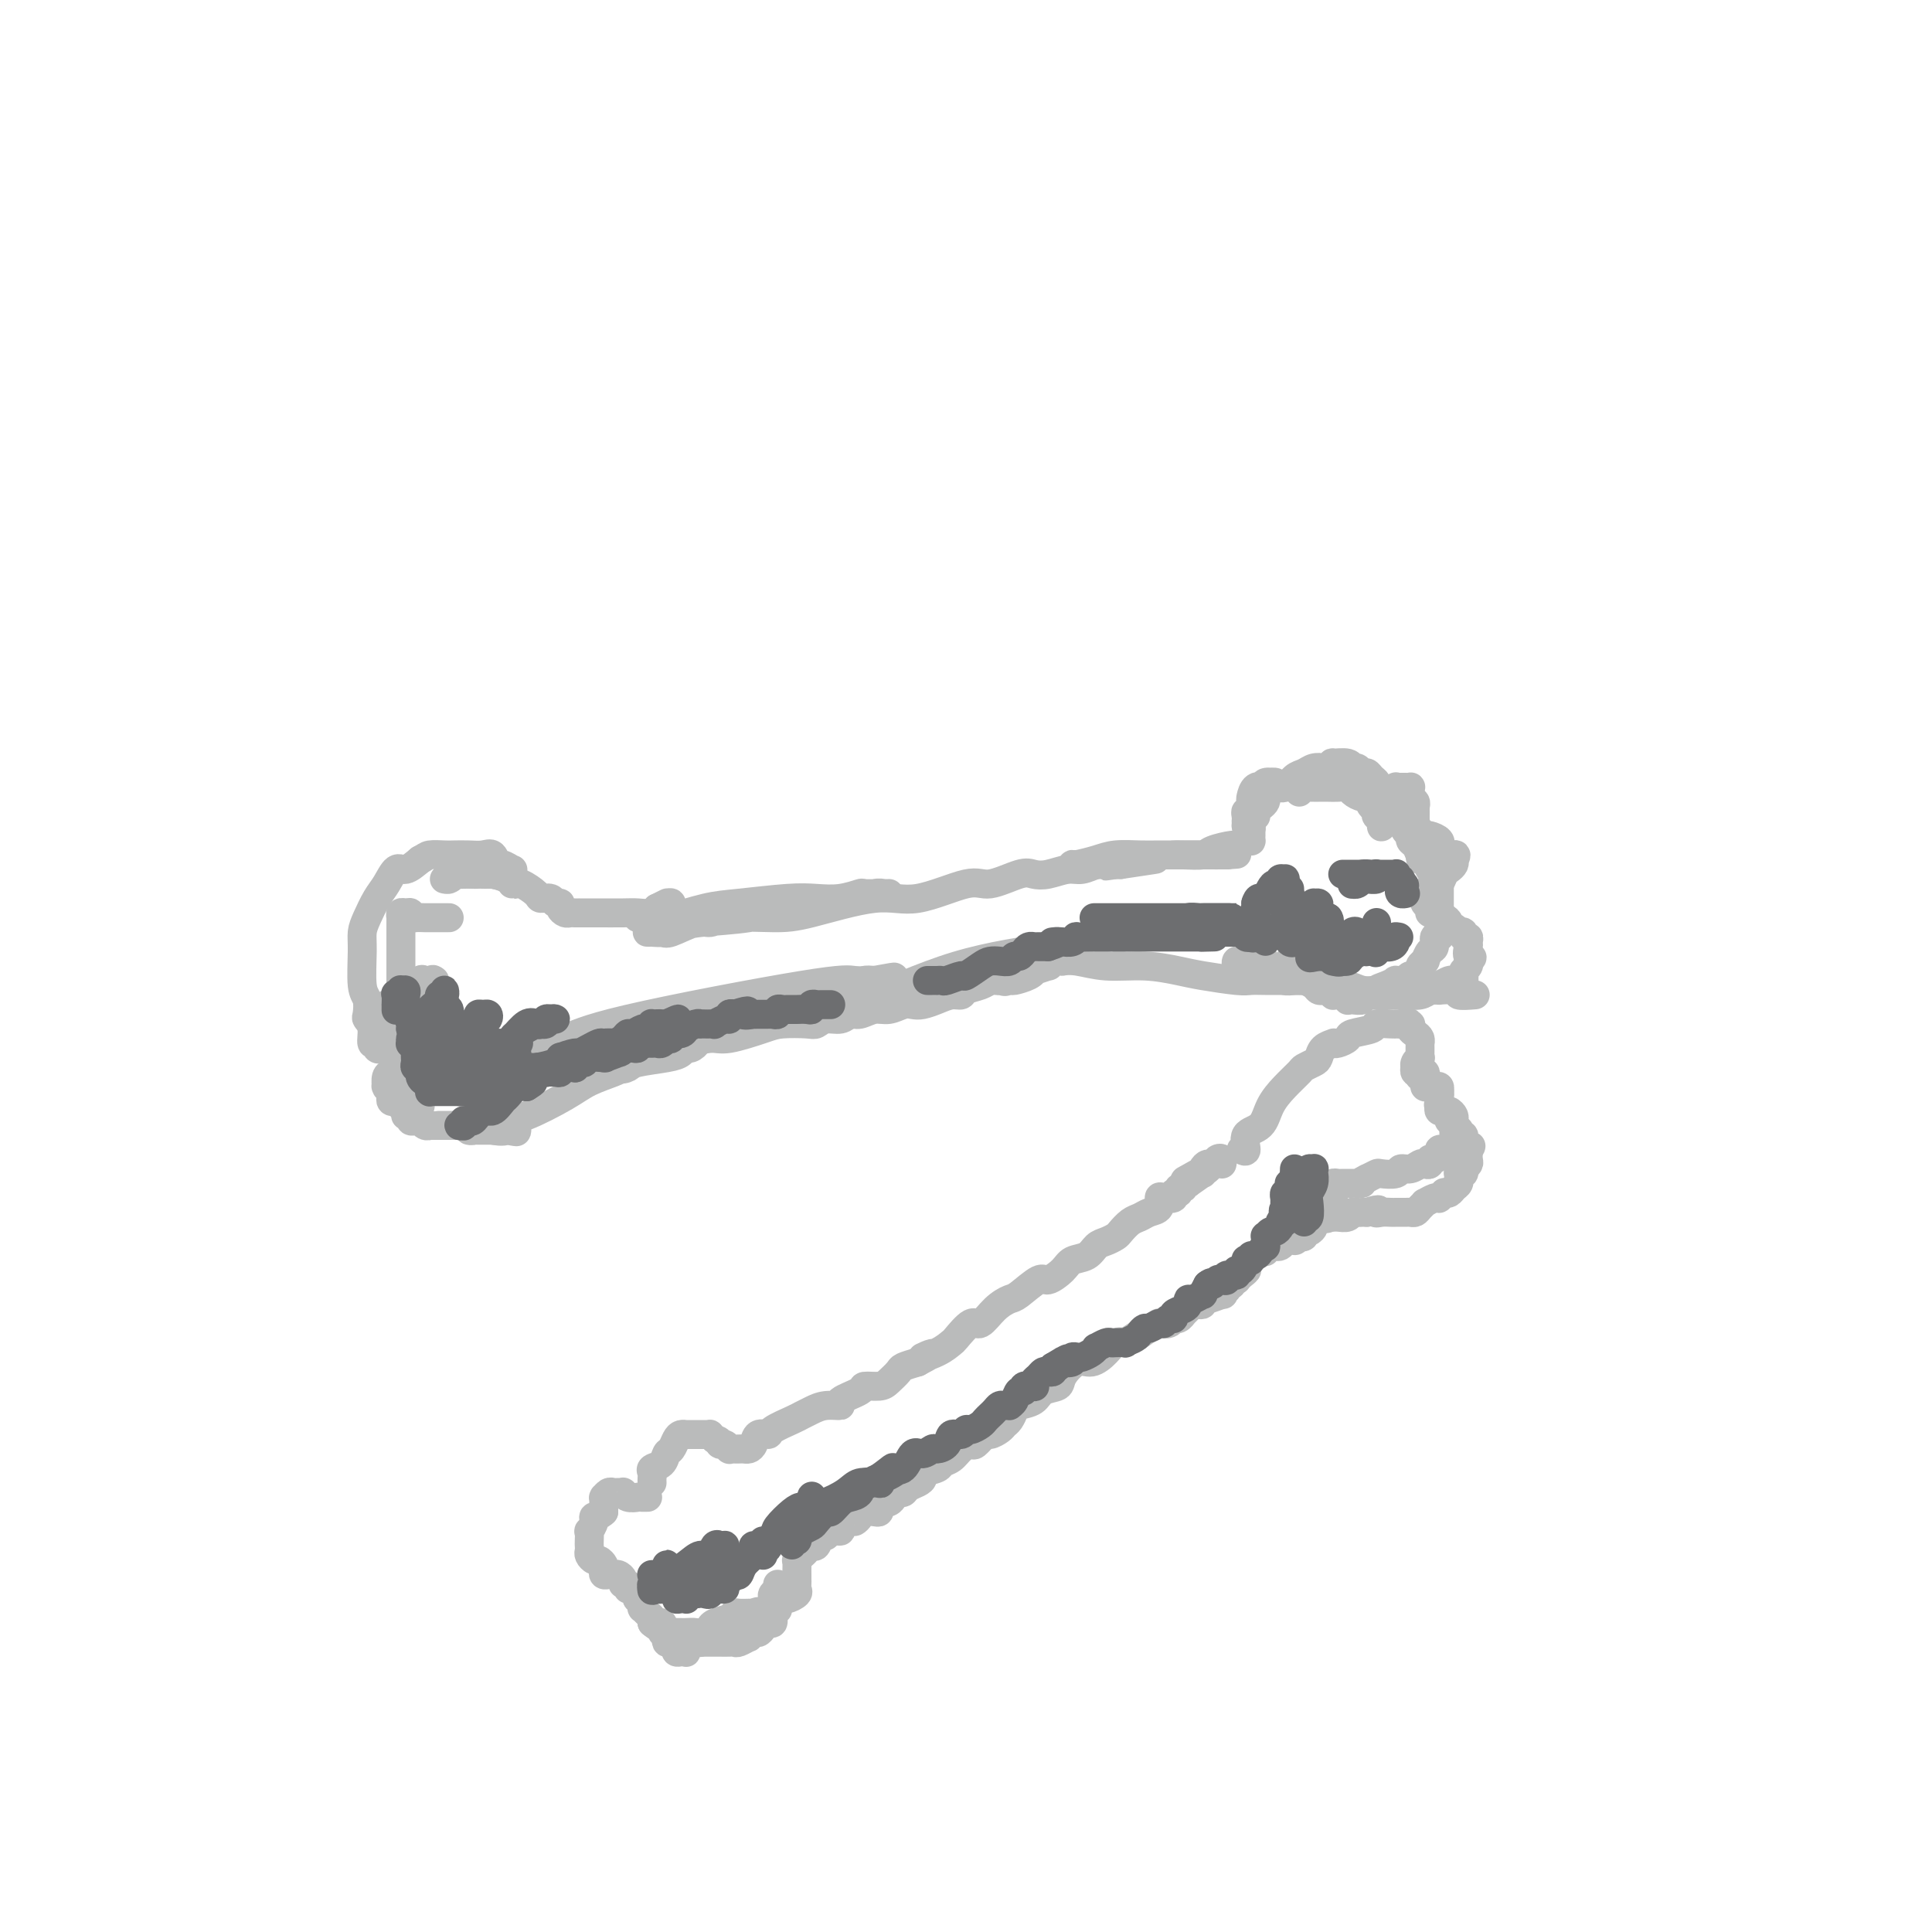 <svg viewBox='0 0 400 400' version='1.1' xmlns='http://www.w3.org/2000/svg' xmlns:xlink='http://www.w3.org/1999/xlink'><g fill='none' stroke='#BABBBB' stroke-width='6' stroke-linecap='round' stroke-linejoin='round'><path d='M93,190c-0.366,-0.000 -0.731,-0.000 -1,0c-0.269,0.000 -0.440,0.001 -1,0c-0.560,-0.001 -1.508,-0.004 -2,0c-0.492,0.004 -0.527,0.015 -1,0c-0.473,-0.015 -1.384,-0.058 -2,0c-0.616,0.058 -0.935,0.215 -1,0c-0.065,-0.215 0.126,-0.804 0,-1c-0.126,-0.196 -0.570,-0.001 -1,0c-0.430,0.001 -0.847,-0.194 -1,0c-0.153,0.194 -0.041,0.777 0,1c0.041,0.223 0.011,0.086 0,0c-0.011,-0.086 -0.003,-0.122 0,0c0.003,0.122 0.001,0.400 0,1c-0.001,0.600 -0.000,1.522 0,2c0.000,0.478 0.000,0.513 0,1c-0.000,0.487 -0.000,1.425 0,3c0.000,1.575 0.000,3.788 0,6'/><path d='M83,203c0.061,2.791 0.212,2.770 0,4c-0.212,1.230 -0.789,3.711 -1,5c-0.211,1.289 -0.057,1.386 0,2c0.057,0.614 0.015,1.744 0,2c-0.015,0.256 -0.004,-0.363 0,0c0.004,0.363 0.001,1.707 0,2c-0.001,0.293 -0.000,-0.467 0,-1c0.000,-0.533 -0.000,-0.839 0,-1c0.000,-0.161 0.000,-0.175 0,-1c-0.000,-0.825 -0.001,-2.459 0,-3c0.001,-0.541 0.005,0.011 0,0c-0.005,-0.011 -0.017,-0.585 0,-1c0.017,-0.415 0.065,-0.670 0,-1c-0.065,-0.330 -0.243,-0.734 0,-1c0.243,-0.266 0.905,-0.395 1,-1c0.095,-0.605 -0.378,-1.686 0,-2c0.378,-0.314 1.607,0.140 2,0c0.393,-0.140 -0.049,-0.875 0,-1c0.049,-0.125 0.588,0.359 1,0c0.412,-0.359 0.698,-1.560 1,-2c0.302,-0.440 0.621,-0.118 1,0c0.379,0.118 0.817,0.032 1,0c0.183,-0.032 0.111,-0.008 0,0c-0.111,0.008 -0.261,0.002 0,0c0.261,-0.002 0.932,-0.001 1,0c0.068,0.001 -0.466,0.000 -1,0'/><path d='M89,203c1.036,-0.452 0.626,-0.081 0,0c-0.626,0.081 -1.467,-0.128 -2,0c-0.533,0.128 -0.760,0.594 -1,1c-0.240,0.406 -0.495,0.752 -1,1c-0.505,0.248 -1.260,0.399 -2,1c-0.740,0.601 -1.465,1.652 -2,2c-0.535,0.348 -0.879,-0.006 -1,0c-0.121,0.006 -0.018,0.374 0,1c0.018,0.626 -0.048,1.512 0,2c0.048,0.488 0.210,0.579 0,1c-0.210,0.421 -0.792,1.172 -1,2c-0.208,0.828 -0.040,1.734 0,2c0.040,0.266 -0.046,-0.108 0,0c0.046,0.108 0.223,0.699 0,1c-0.223,0.301 -0.848,0.312 -1,0c-0.152,-0.312 0.169,-0.946 0,-1c-0.169,-0.054 -0.829,0.473 -1,0c-0.171,-0.473 0.147,-1.946 0,-3c-0.147,-1.054 -0.757,-1.689 -1,-2c-0.243,-0.311 -0.118,-0.299 0,-1c0.118,-0.701 0.230,-2.115 0,-3c-0.230,-0.885 -0.802,-1.241 -1,-3c-0.198,-1.759 -0.023,-4.921 0,-7c0.023,-2.079 -0.107,-3.077 0,-4c0.107,-0.923 0.451,-1.773 1,-3c0.549,-1.227 1.305,-2.832 2,-4c0.695,-1.168 1.331,-1.901 2,-3c0.669,-1.099 1.373,-2.565 2,-3c0.627,-0.435 1.179,0.161 2,0c0.821,-0.161 1.910,-1.081 3,-2'/><path d='M87,178c1.067,-0.536 1.234,-0.875 2,-1c0.766,-0.125 2.131,-0.036 3,0c0.869,0.036 1.241,0.017 2,0c0.759,-0.017 1.904,-0.034 3,0c1.096,0.034 2.144,0.118 3,0c0.856,-0.118 1.522,-0.439 2,0c0.478,0.439 0.769,1.637 1,2c0.231,0.363 0.402,-0.110 1,0c0.598,0.110 1.624,0.804 2,1c0.376,0.196 0.101,-0.104 0,0c-0.101,0.104 -0.029,0.614 0,1c0.029,0.386 0.013,0.650 0,1c-0.013,0.350 -0.025,0.787 0,1c0.025,0.213 0.085,0.201 0,0c-0.085,-0.201 -0.316,-0.590 -1,-1c-0.684,-0.410 -1.822,-0.842 -3,-1c-1.178,-0.158 -2.397,-0.043 -3,0c-0.603,0.043 -0.591,0.015 -1,0c-0.409,-0.015 -1.238,-0.018 -2,0c-0.762,0.018 -1.455,0.058 -2,0c-0.545,-0.058 -0.942,-0.214 -1,0c-0.058,0.214 0.221,0.800 0,1c-0.221,0.200 -0.944,0.015 -1,0c-0.056,-0.015 0.555,0.138 1,0c0.445,-0.138 0.722,-0.569 1,-1'/><path d='M94,181c-0.958,-0.309 2.647,-0.080 4,0c1.353,0.080 0.453,0.012 1,0c0.547,-0.012 2.540,0.034 3,0c0.460,-0.034 -0.612,-0.146 0,0c0.612,0.146 2.908,0.551 4,1c1.092,0.449 0.979,0.942 1,1c0.021,0.058 0.176,-0.320 1,0c0.824,0.320 2.316,1.339 3,2c0.684,0.661 0.561,0.964 1,1c0.439,0.036 1.441,-0.197 2,0c0.559,0.197 0.675,0.823 1,1c0.325,0.177 0.860,-0.096 1,0c0.140,0.096 -0.116,0.562 0,1c0.116,0.438 0.604,0.849 1,1c0.396,0.151 0.701,0.040 1,0c0.299,-0.040 0.591,-0.011 1,0c0.409,0.011 0.935,0.003 1,0c0.065,-0.003 -0.331,-0.001 0,0c0.331,0.001 1.391,0.001 2,0c0.609,-0.001 0.769,-0.004 2,0c1.231,0.004 3.534,0.016 5,0c1.466,-0.016 2.096,-0.061 3,0c0.904,0.061 2.081,0.226 3,0c0.919,-0.226 1.580,-0.845 2,-1c0.420,-0.155 0.597,0.154 1,0c0.403,-0.154 1.031,-0.771 1,-1c-0.031,-0.229 -0.720,-0.072 -1,0c-0.280,0.072 -0.152,0.058 0,0c0.152,-0.058 0.329,-0.159 0,0c-0.329,0.159 -1.165,0.580 -2,1'/><path d='M136,188c2.451,0.011 0.078,0.539 -1,1c-1.078,0.461 -0.860,0.856 -1,1c-0.140,0.144 -0.637,0.039 -1,0c-0.363,-0.039 -0.590,-0.010 -1,0c-0.410,0.010 -1.002,0.002 -1,0c0.002,-0.002 0.597,0.001 1,0c0.403,-0.001 0.613,-0.007 1,0c0.387,0.007 0.951,0.027 2,0c1.049,-0.027 2.583,-0.102 3,0c0.417,0.102 -0.284,0.381 1,0c1.284,-0.381 4.551,-1.422 7,-2c2.449,-0.578 4.079,-0.695 7,-1c2.921,-0.305 7.134,-0.800 10,-1c2.866,-0.200 4.386,-0.106 6,0c1.614,0.106 3.321,0.225 5,0c1.679,-0.225 3.329,-0.792 4,-1c0.671,-0.208 0.362,-0.056 1,0c0.638,0.056 2.224,0.015 3,0c0.776,-0.015 0.741,-0.004 1,0c0.259,0.004 0.812,-0.000 1,0c0.188,0.000 0.012,0.004 0,0c-0.012,-0.004 0.141,-0.017 0,0c-0.141,0.017 -0.577,0.062 -1,0c-0.423,-0.062 -0.835,-0.233 -2,0c-1.165,0.233 -3.083,0.870 -4,1c-0.917,0.130 -0.833,-0.249 -3,0c-2.167,0.249 -6.583,1.124 -11,2'/><path d='M163,188c-4.200,0.868 -5.200,1.539 -8,2c-2.800,0.461 -7.400,0.712 -10,1c-2.600,0.288 -3.198,0.613 -4,1c-0.802,0.387 -1.806,0.836 -3,1c-1.194,0.164 -2.576,0.043 -3,0c-0.424,-0.043 0.110,-0.010 0,0c-0.110,0.010 -0.864,-0.005 -1,0c-0.136,0.005 0.347,0.031 1,0c0.653,-0.031 1.475,-0.117 2,0c0.525,0.117 0.754,0.438 2,0c1.246,-0.438 3.508,-1.635 5,-2c1.492,-0.365 2.214,0.100 3,0c0.786,-0.100 1.636,-0.766 4,-1c2.364,-0.234 6.243,-0.036 9,0c2.757,0.036 4.391,-0.090 8,-1c3.609,-0.910 9.194,-2.605 13,-3c3.806,-0.395 5.834,0.511 9,0c3.166,-0.511 7.469,-2.437 10,-3c2.531,-0.563 3.290,0.237 5,0c1.710,-0.237 4.372,-1.513 6,-2c1.628,-0.487 2.222,-0.187 3,0c0.778,0.187 1.741,0.260 3,0c1.259,-0.260 2.814,-0.854 4,-1c1.186,-0.146 2.002,0.157 3,0c0.998,-0.157 2.179,-0.774 3,-1c0.821,-0.226 1.282,-0.061 2,0c0.718,0.061 1.693,0.016 2,0c0.307,-0.016 -0.055,-0.005 0,0c0.055,0.005 0.528,0.002 1,0'/><path d='M232,179c14.760,-2.166 3.159,-0.580 -1,0c-4.159,0.580 -0.878,0.155 0,0c0.878,-0.155 -0.647,-0.042 -1,0c-0.353,0.042 0.467,0.011 0,0c-0.467,-0.011 -2.220,-0.003 -3,0c-0.780,0.003 -0.587,0.001 -1,0c-0.413,-0.001 -1.431,0.001 -2,0c-0.569,-0.001 -0.690,-0.003 -1,0c-0.310,0.003 -0.808,0.011 -1,0c-0.192,-0.011 -0.078,-0.041 0,0c0.078,0.041 0.119,0.155 1,0c0.881,-0.155 2.601,-0.577 4,-1c1.399,-0.423 2.478,-0.845 4,-1c1.522,-0.155 3.487,-0.041 5,0c1.513,0.041 2.573,0.011 4,0c1.427,-0.011 3.220,-0.003 5,0c1.780,0.003 3.548,0.001 4,0c0.452,-0.001 -0.411,-0.000 0,0c0.411,0.000 2.096,0.000 3,0c0.904,-0.000 1.027,-0.000 1,0c-0.027,0.000 -0.203,0.000 0,0c0.203,-0.000 0.785,-0.000 1,0c0.215,0.000 0.061,0.000 0,0c-0.061,-0.000 -0.031,-0.000 0,0'/><path d='M254,177c4.466,-0.309 0.631,-0.083 -1,0c-1.631,0.083 -1.057,0.022 -1,0c0.057,-0.022 -0.404,-0.006 -1,0c-0.596,0.006 -1.327,0.002 -2,0c-0.673,-0.002 -1.287,-0.001 -2,0c-0.713,0.001 -1.526,0.001 -2,0c-0.474,-0.001 -0.611,-0.003 -1,0c-0.389,0.003 -1.032,0.011 -1,0c0.032,-0.011 0.739,-0.040 2,0c1.261,0.040 3.076,0.151 4,0c0.924,-0.151 0.955,-0.562 2,-1c1.045,-0.438 3.103,-0.901 4,-1c0.897,-0.099 0.633,0.165 1,0c0.367,-0.165 1.366,-0.761 2,-1c0.634,-0.239 0.902,-0.121 1,0c0.098,0.121 0.026,0.244 0,0c-0.026,-0.244 -0.006,-0.854 0,-1c0.006,-0.146 -0.001,0.171 0,0c0.001,-0.171 0.011,-0.829 0,-1c-0.011,-0.171 -0.041,0.146 0,0c0.041,-0.146 0.155,-0.756 0,-1c-0.155,-0.244 -0.577,-0.122 -1,0'/><path d='M258,171c0.001,-0.702 0.004,-0.957 0,-1c-0.004,-0.043 -0.015,0.125 0,0c0.015,-0.125 0.056,-0.543 0,-1c-0.056,-0.457 -0.209,-0.953 0,-1c0.209,-0.047 0.781,0.355 1,0c0.219,-0.355 0.084,-1.467 0,-2c-0.084,-0.533 -0.116,-0.486 0,-1c0.116,-0.514 0.379,-1.587 1,-2c0.621,-0.413 1.600,-0.164 2,0c0.400,0.164 0.223,0.244 0,0c-0.223,-0.244 -0.490,-0.811 0,-1c0.490,-0.189 1.739,0.001 2,0c0.261,-0.001 -0.465,-0.193 -1,0c-0.535,0.193 -0.879,0.771 -1,1c-0.121,0.229 -0.017,0.108 0,0c0.017,-0.108 -0.052,-0.202 0,0c0.052,0.202 0.224,0.699 0,1c-0.224,0.301 -0.845,0.405 -1,1c-0.155,0.595 0.155,1.681 0,2c-0.155,0.319 -0.773,-0.128 -1,0c-0.227,0.128 -0.061,0.830 0,1c0.061,0.170 0.016,-0.191 0,0c-0.016,0.191 -0.004,0.936 0,1c0.004,0.064 0.001,-0.553 0,-1c-0.001,-0.447 -0.001,-0.723 0,-1'/><path d='M260,167c-0.142,0.666 0.504,0.332 1,0c0.496,-0.332 0.843,-0.661 1,-1c0.157,-0.339 0.125,-0.686 0,-1c-0.125,-0.314 -0.343,-0.595 0,-1c0.343,-0.405 1.246,-0.935 2,-1c0.754,-0.065 1.358,0.336 2,0c0.642,-0.336 1.323,-1.410 2,-2c0.677,-0.590 1.349,-0.698 2,-1c0.651,-0.302 1.282,-0.799 2,-1c0.718,-0.201 1.523,-0.108 2,0c0.477,0.108 0.624,0.229 1,0c0.376,-0.229 0.979,-0.809 1,-1c0.021,-0.191 -0.541,0.005 0,0c0.541,-0.005 2.187,-0.212 3,0c0.813,0.212 0.795,0.845 1,1c0.205,0.155 0.633,-0.166 1,0c0.367,0.166 0.673,0.819 1,1c0.327,0.181 0.676,-0.110 1,0c0.324,0.110 0.623,0.621 1,1c0.377,0.379 0.832,0.626 1,1c0.168,0.374 0.048,0.874 0,1c-0.048,0.126 -0.023,-0.121 0,0c0.023,0.121 0.045,0.611 0,1c-0.045,0.389 -0.156,0.678 0,1c0.156,0.322 0.579,0.678 1,1c0.421,0.322 0.841,0.612 1,1c0.159,0.388 0.056,0.875 0,1c-0.056,0.125 -0.067,-0.111 0,0c0.067,0.111 0.210,0.568 0,1c-0.210,0.432 -0.774,0.838 -1,1c-0.226,0.162 -0.113,0.081 0,0'/><path d='M286,170c0.139,1.512 -0.015,1.290 0,1c0.015,-0.290 0.197,-0.650 0,-1c-0.197,-0.350 -0.774,-0.690 -1,-1c-0.226,-0.310 -0.101,-0.590 0,-1c0.101,-0.410 0.178,-0.950 0,-1c-0.178,-0.050 -0.610,0.389 -1,0c-0.390,-0.389 -0.737,-1.607 -1,-2c-0.263,-0.393 -0.440,0.038 -1,0c-0.560,-0.038 -1.502,-0.546 -2,-1c-0.498,-0.454 -0.553,-0.854 -1,-1c-0.447,-0.146 -1.287,-0.039 -2,0c-0.713,0.039 -1.299,0.011 -2,0c-0.701,-0.011 -1.516,-0.003 -2,0c-0.484,0.003 -0.637,0.001 -1,0c-0.363,-0.001 -0.934,-0.001 -1,0c-0.066,0.001 0.375,0.004 0,0c-0.375,-0.004 -1.564,-0.015 -2,0c-0.436,0.015 -0.117,0.056 0,0c0.117,-0.056 0.031,-0.207 0,0c-0.031,0.207 -0.009,0.774 0,1c0.009,0.226 0.004,0.113 0,0'/><path d='M85,214c0.089,0.673 0.179,1.347 0,2c-0.179,0.653 -0.626,1.287 -1,2c-0.374,0.713 -0.675,1.505 -1,2c-0.325,0.495 -0.675,0.693 -1,1c-0.325,0.307 -0.624,0.722 -1,1c-0.376,0.278 -0.829,0.417 -1,1c-0.171,0.583 -0.060,1.609 0,2c0.060,0.391 0.068,0.147 0,0c-0.068,-0.147 -0.211,-0.197 0,0c0.211,0.197 0.778,0.641 1,1c0.222,0.359 0.101,0.632 0,1c-0.101,0.368 -0.181,0.830 0,1c0.181,0.170 0.623,0.049 1,0c0.377,-0.049 0.688,-0.024 1,0'/><path d='M83,228c0.421,0.773 -0.027,0.206 0,0c0.027,-0.206 0.528,-0.051 1,0c0.472,0.051 0.916,-0.001 1,0c0.084,0.001 -0.190,0.055 0,0c0.190,-0.055 0.845,-0.218 1,0c0.155,0.218 -0.191,0.816 0,1c0.191,0.184 0.919,-0.046 1,0c0.081,0.046 -0.486,0.367 -1,0c-0.514,-0.367 -0.975,-1.422 -1,-2c-0.025,-0.578 0.385,-0.679 0,-1c-0.385,-0.321 -1.567,-0.860 -2,-1c-0.433,-0.140 -0.119,0.120 0,0c0.119,-0.120 0.042,-0.622 0,-1c-0.042,-0.378 -0.050,-0.634 0,-1c0.050,-0.366 0.157,-0.841 0,-1c-0.157,-0.159 -0.578,-0.000 -1,0c-0.422,0.000 -0.845,-0.157 -1,0c-0.155,0.157 -0.041,0.629 0,1c0.041,0.371 0.010,0.642 0,1c-0.010,0.358 -0.000,0.802 0,1c0.000,0.198 -0.010,0.148 0,0c0.010,-0.148 0.040,-0.394 0,0c-0.040,0.394 -0.152,1.429 0,2c0.152,0.571 0.566,0.679 1,1c0.434,0.321 0.886,0.856 1,1c0.114,0.144 -0.110,-0.102 0,0c0.110,0.102 0.555,0.551 1,1'/><path d='M84,230c0.400,0.707 -0.100,0.973 0,1c0.100,0.027 0.800,-0.185 1,0c0.200,0.185 -0.100,0.768 0,1c0.100,0.232 0.601,0.115 1,0c0.399,-0.115 0.697,-0.227 1,0c0.303,0.227 0.610,0.793 1,1c0.390,0.207 0.864,0.056 1,0c0.136,-0.056 -0.065,-0.015 0,0c0.065,0.015 0.398,0.004 1,0c0.602,-0.004 1.474,-0.001 2,0c0.526,0.001 0.705,0.000 1,0c0.295,-0.000 0.705,-0.000 1,0c0.295,0.000 0.476,0.000 1,0c0.524,-0.000 1.390,-0.001 2,0c0.610,0.001 0.963,0.004 1,0c0.037,-0.004 -0.244,-0.015 0,0c0.244,0.015 1.012,0.057 1,0c-0.012,-0.057 -0.802,-0.211 -1,0c-0.198,0.211 0.198,0.789 0,1c-0.198,0.211 -0.989,0.057 -1,0c-0.011,-0.057 0.760,-0.015 1,0c0.240,0.015 -0.049,0.004 0,0c0.049,-0.004 0.436,-0.001 1,0c0.564,0.001 1.306,0.000 2,0c0.694,-0.000 1.341,-0.000 2,0c0.659,0.000 1.329,0.000 2,0'/><path d='M105,234c3.397,0.619 1.391,0.166 1,0c-0.391,-0.166 0.834,-0.044 1,0c0.166,0.044 -0.728,0.012 -1,0c-0.272,-0.012 0.078,-0.004 0,0c-0.078,0.004 -0.585,0.003 -1,0c-0.415,-0.003 -0.739,-0.008 -1,0c-0.261,0.008 -0.458,0.030 -1,0c-0.542,-0.030 -1.429,-0.112 -1,0c0.429,0.112 2.174,0.416 3,0c0.826,-0.416 0.732,-1.554 1,-2c0.268,-0.446 0.899,-0.200 3,-1c2.101,-0.800 5.673,-2.645 8,-4c2.327,-1.355 3.408,-2.219 5,-3c1.592,-0.781 3.695,-1.477 5,-2c1.305,-0.523 1.811,-0.872 2,-1c0.189,-0.128 0.060,-0.034 0,0c-0.060,0.034 -0.052,0.009 0,0c0.052,-0.009 0.148,-0.002 0,0c-0.148,0.002 -0.540,0.001 -1,0c-0.460,-0.001 -0.989,-0.000 -1,0c-0.011,0.000 0.494,0.000 1,0'/><path d='M128,221c4.198,-2.024 1.692,-0.583 1,0c-0.692,0.583 0.431,0.310 1,0c0.569,-0.310 0.586,-0.656 2,-1c1.414,-0.344 4.227,-0.684 6,-1c1.773,-0.316 2.506,-0.606 3,-1c0.494,-0.394 0.751,-0.890 1,-1c0.249,-0.110 0.492,0.167 1,0c0.508,-0.167 1.280,-0.777 1,-1c-0.280,-0.223 -1.613,-0.060 -2,0c-0.387,0.060 0.172,0.016 0,0c-0.172,-0.016 -1.075,-0.004 -2,0c-0.925,0.004 -1.873,0.001 -2,0c-0.127,-0.001 0.566,0.002 0,0c-0.566,-0.002 -2.391,-0.007 -3,0c-0.609,0.007 -0.002,0.026 0,0c0.002,-0.026 -0.602,-0.097 -1,0c-0.398,0.097 -0.592,0.362 -1,0c-0.408,-0.362 -1.030,-1.350 -1,-2c0.030,-0.650 0.713,-0.962 1,-1c0.287,-0.038 0.178,0.197 1,0c0.822,-0.197 2.576,-0.827 4,-1c1.424,-0.173 2.519,0.111 4,0c1.481,-0.111 3.350,-0.618 5,-1c1.650,-0.382 3.081,-0.638 4,-1c0.919,-0.362 1.324,-0.828 2,-1c0.676,-0.172 1.622,-0.049 2,0c0.378,0.049 0.189,0.025 0,0'/><path d='M155,209c3.840,-0.773 1.938,-0.204 1,0c-0.938,0.204 -0.914,0.045 -1,0c-0.086,-0.045 -0.281,0.025 -1,0c-0.719,-0.025 -1.961,-0.147 -3,0c-1.039,0.147 -1.874,0.561 -3,1c-1.126,0.439 -2.543,0.902 -4,1c-1.457,0.098 -2.956,-0.170 -4,0c-1.044,0.170 -1.635,0.778 -2,1c-0.365,0.222 -0.505,0.060 -1,0c-0.495,-0.060 -1.345,-0.016 -2,0c-0.655,0.016 -1.115,0.004 -1,0c0.115,-0.004 0.807,-0.001 1,0c0.193,0.001 -0.112,0.000 0,0c0.112,-0.000 0.639,0.001 1,0c0.361,-0.001 0.554,-0.002 1,0c0.446,0.002 1.145,0.008 2,0c0.855,-0.008 1.867,-0.031 3,0c1.133,0.031 2.386,0.115 4,0c1.614,-0.115 3.588,-0.430 5,-1c1.412,-0.570 2.263,-1.396 4,-2c1.737,-0.604 4.361,-0.988 6,-1c1.639,-0.012 2.294,0.347 4,0c1.706,-0.347 4.463,-1.400 6,-2c1.537,-0.600 1.855,-0.749 3,-1c1.145,-0.251 3.116,-0.606 4,-1c0.884,-0.394 0.681,-0.827 1,-1c0.319,-0.173 1.159,-0.087 2,0'/><path d='M181,203c7.518,-1.392 2.813,-0.373 1,0c-1.813,0.373 -0.733,0.101 0,0c0.733,-0.101 1.120,-0.029 1,0c-0.120,0.029 -0.748,0.016 -1,0c-0.252,-0.016 -0.129,-0.036 -1,0c-0.871,0.036 -2.737,0.129 -4,0c-1.263,-0.129 -1.925,-0.480 -11,1c-9.075,1.480 -26.564,4.792 -36,7c-9.436,2.208 -10.818,3.313 -13,4c-2.182,0.687 -5.164,0.954 -7,1c-1.836,0.046 -2.528,-0.131 -3,0c-0.472,0.131 -0.726,0.571 -1,1c-0.274,0.429 -0.569,0.848 -1,1c-0.431,0.152 -0.997,0.037 -1,0c-0.003,-0.037 0.559,0.005 1,0c0.441,-0.005 0.762,-0.058 1,0c0.238,0.058 0.395,0.226 1,0c0.605,-0.226 1.660,-0.847 2,-1c0.340,-0.153 -0.033,0.162 1,0c1.033,-0.162 3.472,-0.802 5,-1c1.528,-0.198 2.146,0.044 5,0c2.854,-0.044 7.945,-0.375 11,-1c3.055,-0.625 4.076,-1.543 7,-2c2.924,-0.457 7.753,-0.452 11,-1c3.247,-0.548 4.913,-1.647 6,-2c1.087,-0.353 1.596,0.042 3,0c1.404,-0.042 3.702,-0.521 6,-1'/><path d='M164,209c9.929,-1.632 5.251,-1.210 4,-1c-1.251,0.210 0.925,0.210 3,0c2.075,-0.210 4.050,-0.629 5,-1c0.950,-0.371 0.876,-0.692 2,-1c1.124,-0.308 3.445,-0.603 5,-1c1.555,-0.397 2.345,-0.898 3,-1c0.655,-0.102 1.176,0.193 2,0c0.824,-0.193 1.950,-0.874 3,-1c1.050,-0.126 2.024,0.302 3,0c0.976,-0.302 1.956,-1.335 3,-2c1.044,-0.665 2.153,-0.963 3,-1c0.847,-0.037 1.430,0.187 2,0c0.570,-0.187 1.125,-0.786 2,-1c0.875,-0.214 2.070,-0.043 3,0c0.930,0.043 1.594,-0.041 2,0c0.406,0.041 0.553,0.207 1,0c0.447,-0.207 1.195,-0.787 2,-1c0.805,-0.213 1.669,-0.057 2,0c0.331,0.057 0.130,0.016 0,0c-0.130,-0.016 -0.189,-0.007 0,0c0.189,0.007 0.625,0.012 1,0c0.375,-0.012 0.688,-0.041 1,0c0.312,0.041 0.624,0.152 1,0c0.376,-0.152 0.815,-0.566 1,-1c0.185,-0.434 0.115,-0.887 1,-1c0.885,-0.113 2.723,0.113 4,0c1.277,-0.113 1.991,-0.566 3,-1c1.009,-0.434 2.312,-0.848 3,-1c0.688,-0.152 0.762,-0.041 1,0c0.238,0.041 0.639,0.012 1,0c0.361,-0.012 0.680,-0.006 1,0'/><path d='M232,194c10.767,-2.320 3.685,-0.621 1,0c-2.685,0.621 -0.971,0.165 0,0c0.971,-0.165 1.201,-0.039 1,0c-0.201,0.039 -0.833,-0.010 -1,0c-0.167,0.010 0.131,0.077 0,0c-0.131,-0.077 -0.689,-0.299 -3,0c-2.311,0.299 -6.374,1.117 -12,2c-5.626,0.883 -12.815,1.830 -20,4c-7.185,2.170 -14.366,5.562 -18,7c-3.634,1.438 -3.722,0.921 -5,1c-1.278,0.079 -3.745,0.755 -5,1c-1.255,0.245 -1.297,0.060 -2,0c-0.703,-0.060 -2.066,0.007 -3,0c-0.934,-0.007 -1.439,-0.087 -2,0c-0.561,0.087 -1.178,0.342 -3,1c-1.822,0.658 -4.851,1.718 -7,2c-2.149,0.282 -3.420,-0.213 -6,0c-2.580,0.213 -6.470,1.133 -9,2c-2.530,0.867 -3.700,1.682 -5,2c-1.300,0.318 -2.731,0.138 -4,0c-1.269,-0.138 -2.376,-0.233 -3,0c-0.624,0.233 -0.765,0.794 -1,1c-0.235,0.206 -0.563,0.055 -1,0c-0.437,-0.055 -0.982,-0.016 -1,0c-0.018,0.016 0.491,0.008 1,0'/><path d='M124,217c-16.477,3.558 -3.669,0.954 1,0c4.669,-0.954 1.201,-0.259 0,0c-1.201,0.259 -0.134,0.083 1,0c1.134,-0.083 2.335,-0.074 3,0c0.665,0.074 0.793,0.212 1,0c0.207,-0.212 0.491,-0.773 2,-1c1.509,-0.227 4.242,-0.120 6,0c1.758,0.120 2.541,0.253 4,0c1.459,-0.253 3.595,-0.891 5,-1c1.405,-0.109 2.078,0.312 4,0c1.922,-0.312 5.094,-1.356 7,-2c1.906,-0.644 2.545,-0.890 4,-1c1.455,-0.110 3.727,-0.086 5,0c1.273,0.086 1.548,0.234 2,0c0.452,-0.234 1.083,-0.851 2,-1c0.917,-0.149 2.121,0.171 3,0c0.879,-0.171 1.432,-0.834 2,-1c0.568,-0.166 1.149,0.166 2,0c0.851,-0.166 1.970,-0.828 3,-1c1.030,-0.172 1.969,0.147 3,0c1.031,-0.147 2.152,-0.761 3,-1c0.848,-0.239 1.422,-0.102 2,0c0.578,0.102 1.161,0.168 2,0c0.839,-0.168 1.933,-0.570 3,-1c1.067,-0.430 2.107,-0.890 3,-1c0.893,-0.110 1.640,0.128 2,0c0.360,-0.128 0.334,-0.623 1,-1c0.666,-0.377 2.024,-0.637 3,-1c0.976,-0.363 1.571,-0.828 2,-1c0.429,-0.172 0.694,-0.049 1,0c0.306,0.049 0.653,0.025 1,0'/><path d='M207,203c9.121,-1.853 3.923,-0.487 2,0c-1.923,0.487 -0.571,0.093 0,0c0.571,-0.093 0.361,0.115 1,0c0.639,-0.115 2.128,-0.552 3,-1c0.872,-0.448 1.127,-0.909 1,-1c-0.127,-0.091 -0.637,0.186 0,0c0.637,-0.186 2.422,-0.834 3,-1c0.578,-0.166 -0.051,0.152 0,0c0.051,-0.152 0.782,-0.772 1,-1c0.218,-0.228 -0.078,-0.062 0,0c0.078,0.062 0.531,0.021 1,0c0.469,-0.021 0.955,-0.020 1,0c0.045,0.020 -0.351,0.061 0,0c0.351,-0.061 1.448,-0.224 3,0c1.552,0.224 3.561,0.834 6,1c2.439,0.166 5.310,-0.113 8,0c2.690,0.113 5.198,0.619 7,1c1.802,0.381 2.898,0.638 5,1c2.102,0.362 5.210,0.829 7,1c1.790,0.171 2.263,0.046 3,0c0.737,-0.046 1.739,-0.013 3,0c1.261,0.013 2.781,0.008 4,0c1.219,-0.008 2.136,-0.017 3,0c0.864,0.017 1.676,0.061 2,0c0.324,-0.061 0.159,-0.227 1,0c0.841,0.227 2.686,0.845 4,1c1.314,0.155 2.095,-0.155 3,0c0.905,0.155 1.933,0.773 3,1c1.067,0.227 2.172,0.061 3,0c0.828,-0.061 1.379,-0.017 2,0c0.621,0.017 1.310,0.009 2,0'/><path d='M289,205c10.770,0.928 4.696,0.249 3,0c-1.696,-0.249 0.987,-0.068 2,0c1.013,0.068 0.356,0.022 1,0c0.644,-0.022 2.590,-0.020 3,0c0.410,0.020 -0.716,0.058 0,0c0.716,-0.058 3.274,-0.211 4,0c0.726,0.211 -0.382,0.788 0,1c0.382,0.212 2.252,0.061 3,0c0.748,-0.061 0.374,-0.030 0,0'/><path d='M267,199c-0.081,-0.113 -0.163,-0.226 0,0c0.163,0.226 0.569,0.792 1,1c0.431,0.208 0.885,0.060 1,0c0.115,-0.060 -0.109,-0.031 0,0c0.109,0.031 0.550,0.065 1,0c0.450,-0.065 0.908,-0.229 1,0c0.092,0.229 -0.184,0.850 0,1c0.184,0.150 0.827,-0.170 1,0c0.173,0.170 -0.125,0.830 0,1c0.125,0.170 0.674,-0.151 1,0c0.326,0.151 0.430,0.772 1,1c0.570,0.228 1.606,0.061 2,0c0.394,-0.061 0.144,-0.016 0,0c-0.144,0.016 -0.184,0.005 0,0c0.184,-0.005 0.592,-0.002 1,0'/><path d='M277,203c1.708,0.861 0.979,1.014 1,1c0.021,-0.014 0.793,-0.196 1,0c0.207,0.196 -0.151,0.771 0,1c0.151,0.229 0.809,0.114 1,0c0.191,-0.114 -0.086,-0.227 0,0c0.086,0.227 0.534,0.793 1,1c0.466,0.207 0.948,0.056 1,0c0.052,-0.056 -0.327,-0.015 0,0c0.327,0.015 1.362,0.004 2,0c0.638,-0.004 0.881,-0.001 1,0c0.119,0.001 0.114,0.000 0,0c-0.114,-0.000 -0.336,0.001 0,0c0.336,-0.001 1.231,-0.003 2,0c0.769,0.003 1.413,0.012 2,0c0.587,-0.012 1.117,-0.046 2,0c0.883,0.046 2.120,0.170 3,0c0.880,-0.170 1.403,-0.634 2,-1c0.597,-0.366 1.269,-0.634 2,-1c0.731,-0.366 1.520,-0.829 2,-1c0.480,-0.171 0.651,-0.049 1,0c0.349,0.049 0.877,0.024 1,0c0.123,-0.024 -0.159,-0.048 0,0c0.159,0.048 0.761,0.167 1,0c0.239,-0.167 0.117,-0.619 0,-1c-0.117,-0.381 -0.227,-0.690 0,-1c0.227,-0.310 0.792,-0.622 1,-1c0.208,-0.378 0.059,-0.822 0,-1c-0.059,-0.178 -0.030,-0.089 0,0'/><path d='M304,199c1.546,-1.200 0.410,-0.699 0,-1c-0.410,-0.301 -0.095,-1.405 0,-2c0.095,-0.595 -0.031,-0.681 0,-1c0.031,-0.319 0.218,-0.870 0,-1c-0.218,-0.130 -0.842,0.162 -1,0c-0.158,-0.162 0.151,-0.780 0,-1c-0.151,-0.220 -0.762,-0.044 -1,0c-0.238,0.044 -0.101,-0.043 0,0c0.101,0.043 0.168,0.218 0,0c-0.168,-0.218 -0.571,-0.829 -1,-1c-0.429,-0.171 -0.886,0.098 -1,0c-0.114,-0.098 0.113,-0.562 0,-1c-0.113,-0.438 -0.565,-0.848 -1,-1c-0.435,-0.152 -0.851,-0.045 -1,0c-0.149,0.045 -0.030,0.027 0,0c0.030,-0.027 -0.029,-0.063 0,0c0.029,0.063 0.148,0.224 0,0c-0.148,-0.224 -0.562,-0.835 -1,-1c-0.438,-0.165 -0.902,0.114 -1,0c-0.098,-0.114 0.168,-0.621 0,-1c-0.168,-0.379 -0.770,-0.632 -1,-1c-0.230,-0.368 -0.087,-0.853 0,-1c0.087,-0.147 0.117,0.045 0,0c-0.117,-0.045 -0.382,-0.327 0,-1c0.382,-0.673 1.413,-1.739 2,-2c0.587,-0.261 0.732,0.281 1,0c0.268,-0.281 0.659,-1.385 1,-2c0.341,-0.615 0.630,-0.743 1,-1c0.370,-0.257 0.820,-0.645 1,-1c0.180,-0.355 0.090,-0.678 0,-1'/><path d='M301,178c0.911,-1.309 0.189,-1.083 0,-1c-0.189,0.083 0.156,0.023 0,0c-0.156,-0.023 -0.812,-0.010 -1,0c-0.188,0.010 0.093,0.018 0,0c-0.093,-0.018 -0.561,-0.061 -1,0c-0.439,0.061 -0.850,0.227 -1,0c-0.150,-0.227 -0.038,-0.848 0,-1c0.038,-0.152 0.004,0.166 0,0c-0.004,-0.166 0.023,-0.815 0,-1c-0.023,-0.185 -0.096,0.094 0,0c0.096,-0.094 0.362,-0.561 0,-1c-0.362,-0.439 -1.351,-0.848 -2,-1c-0.649,-0.152 -0.957,-0.045 -1,0c-0.043,0.045 0.181,0.028 0,0c-0.181,-0.028 -0.766,-0.068 -1,0c-0.234,0.068 -0.115,0.245 0,0c0.115,-0.245 0.227,-0.911 0,-1c-0.227,-0.089 -0.793,0.398 -1,0c-0.207,-0.398 -0.055,-1.680 0,-2c0.055,-0.320 0.015,0.322 0,0c-0.015,-0.322 -0.003,-1.607 0,-2c0.003,-0.393 -0.003,0.105 0,0c0.003,-0.105 0.015,-0.813 0,-1c-0.015,-0.187 -0.055,0.146 0,0c0.055,-0.146 0.207,-0.770 0,-1c-0.207,-0.230 -0.773,-0.066 -1,0c-0.227,0.066 -0.113,0.033 0,0'/><path d='M292,166c-1.574,-1.791 -1.010,-0.269 -1,0c0.010,0.269 -0.533,-0.716 -1,-1c-0.467,-0.284 -0.857,0.134 -1,0c-0.143,-0.134 -0.039,-0.821 0,-1c0.039,-0.179 0.014,0.148 0,0c-0.014,-0.148 -0.015,-0.772 0,-1c0.015,-0.228 0.046,-0.061 0,0c-0.046,0.061 -0.170,0.016 0,0c0.170,-0.016 0.634,-0.001 1,0c0.366,0.001 0.635,-0.010 1,0c0.365,0.010 0.826,0.040 1,0c0.174,-0.040 0.062,-0.150 0,0c-0.062,0.150 -0.073,0.561 0,1c0.073,0.439 0.230,0.906 0,1c-0.230,0.094 -0.846,-0.186 -1,0c-0.154,0.186 0.155,0.837 0,1c-0.155,0.163 -0.774,-0.164 -1,0c-0.226,0.164 -0.060,0.819 0,1c0.060,0.181 0.015,-0.111 0,0c-0.015,0.111 -0.001,0.625 0,1c0.001,0.375 -0.010,0.611 0,1c0.010,0.389 0.040,0.930 0,1c-0.040,0.070 -0.151,-0.333 0,0c0.151,0.333 0.565,1.401 1,2c0.435,0.599 0.890,0.727 1,1c0.110,0.273 -0.124,0.689 0,1c0.124,0.311 0.607,0.517 1,1c0.393,0.483 0.697,1.241 1,2'/><path d='M294,177c0.416,2.134 -0.042,0.469 0,0c0.042,-0.469 0.586,0.256 1,1c0.414,0.744 0.699,1.505 1,2c0.301,0.495 0.616,0.724 1,1c0.384,0.276 0.835,0.599 1,1c0.165,0.401 0.044,0.882 0,1c-0.044,0.118 -0.012,-0.126 0,0c0.012,0.126 0.003,0.620 0,1c-0.003,0.380 -0.001,0.644 0,1c0.001,0.356 0.000,0.802 0,1c-0.000,0.198 -0.000,0.148 0,0c0.000,-0.148 0.000,-0.393 0,0c-0.000,0.393 0.000,1.425 0,2c-0.000,0.575 -0.000,0.693 0,1c0.000,0.307 0.000,0.803 0,1c-0.000,0.197 -0.000,0.094 0,0c0.000,-0.094 0.001,-0.179 0,0c-0.001,0.179 -0.004,0.620 0,1c0.004,0.380 0.016,0.697 0,1c-0.016,0.303 -0.060,0.591 0,1c0.060,0.409 0.223,0.940 0,1c-0.223,0.060 -0.830,-0.352 -1,0c-0.170,0.352 0.099,1.466 0,2c-0.099,0.534 -0.567,0.486 -1,1c-0.433,0.514 -0.832,1.591 -1,2c-0.168,0.409 -0.105,0.152 0,0c0.105,-0.152 0.252,-0.198 0,0c-0.252,0.198 -0.903,0.641 -1,1c-0.097,0.359 0.358,0.635 0,1c-0.358,0.365 -1.531,0.819 -2,1c-0.469,0.181 -0.235,0.091 0,0'/><path d='M292,202c-1.027,1.461 -0.595,1.112 -1,1c-0.405,-0.112 -1.646,0.013 -2,0c-0.354,-0.013 0.181,-0.162 0,0c-0.181,0.162 -1.076,0.636 -2,1c-0.924,0.364 -1.876,0.620 -2,1c-0.124,0.380 0.579,0.886 0,1c-0.579,0.114 -2.442,-0.165 -3,0c-0.558,0.165 0.187,0.772 0,1c-0.187,0.228 -1.307,0.075 -2,0c-0.693,-0.075 -0.960,-0.073 -1,0c-0.040,0.073 0.148,0.217 0,0c-0.148,-0.217 -0.631,-0.794 -1,-1c-0.369,-0.206 -0.624,-0.041 -1,0c-0.376,0.041 -0.875,-0.041 -1,0c-0.125,0.041 0.122,0.204 0,0c-0.122,-0.204 -0.614,-0.777 -1,-1c-0.386,-0.223 -0.667,-0.098 -1,0c-0.333,0.098 -0.718,0.170 -1,0c-0.282,-0.170 -0.462,-0.580 -1,-1c-0.538,-0.420 -1.436,-0.849 -2,-1c-0.564,-0.151 -0.795,-0.025 -1,0c-0.205,0.025 -0.383,-0.050 -1,0c-0.617,0.050 -1.672,0.225 -2,0c-0.328,-0.225 0.071,-0.849 0,-1c-0.071,-0.151 -0.611,0.171 -1,0c-0.389,-0.171 -0.625,-0.834 -1,-1c-0.375,-0.166 -0.888,0.165 -1,0c-0.112,-0.165 0.176,-0.828 0,-1c-0.176,-0.172 -0.817,0.146 -1,0c-0.183,-0.146 0.090,-0.756 0,-1c-0.090,-0.244 -0.545,-0.122 -1,0'/><path d='M261,199c-2.968,-1.238 -1.386,-0.331 -1,0c0.386,0.331 -0.422,0.088 -1,0c-0.578,-0.088 -0.926,-0.019 -1,0c-0.074,0.019 0.124,-0.010 0,0c-0.124,0.010 -0.571,0.059 -1,0c-0.429,-0.059 -0.840,-0.226 -1,0c-0.160,0.226 -0.071,0.845 0,1c0.071,0.155 0.122,-0.154 0,0c-0.122,0.154 -0.417,0.772 0,1c0.417,0.228 1.548,0.065 2,0c0.452,-0.065 0.226,-0.033 0,0'/><path d='M134,310c0.079,0.001 0.158,0.001 0,0c-0.158,-0.001 -0.554,-0.004 -1,0c-0.446,0.004 -0.942,0.015 -1,0c-0.058,-0.015 0.321,-0.057 0,0c-0.321,0.057 -1.343,0.212 -2,0c-0.657,-0.212 -0.949,-0.790 -1,-1c-0.051,-0.210 0.140,-0.053 0,0c-0.140,0.053 -0.612,0.000 -1,0c-0.388,-0.000 -0.692,0.052 -1,0c-0.308,-0.052 -0.618,-0.207 -1,0c-0.382,0.207 -0.834,0.776 -1,1c-0.166,0.224 -0.044,0.101 0,0c0.044,-0.101 0.012,-0.182 0,0c-0.012,0.182 -0.003,0.626 0,1c0.003,0.374 0.001,0.678 0,1c-0.001,0.322 -0.000,0.661 0,1'/><path d='M125,313c-0.779,0.819 -1.725,0.867 -2,1c-0.275,0.133 0.122,0.350 0,1c-0.122,0.650 -0.765,1.732 -1,2c-0.235,0.268 -0.064,-0.279 0,0c0.064,0.279 0.020,1.385 0,2c-0.020,0.615 -0.017,0.738 0,1c0.017,0.262 0.047,0.662 0,1c-0.047,0.338 -0.170,0.615 0,1c0.170,0.385 0.633,0.877 1,1c0.367,0.123 0.637,-0.125 1,0c0.363,0.125 0.818,0.622 1,1c0.182,0.378 0.090,0.636 0,1c-0.090,0.364 -0.178,0.832 0,1c0.178,0.168 0.621,0.035 1,0c0.379,-0.035 0.694,0.028 1,0c0.306,-0.028 0.603,-0.147 1,0c0.397,0.147 0.894,0.560 1,1c0.106,0.440 -0.178,0.907 0,1c0.178,0.093 0.818,-0.186 1,0c0.182,0.186 -0.095,0.838 0,1c0.095,0.162 0.560,-0.168 1,0c0.440,0.168 0.854,0.832 1,1c0.146,0.168 0.025,-0.161 0,0c-0.025,0.161 0.045,0.813 0,1c-0.045,0.187 -0.205,-0.090 0,0c0.205,0.090 0.777,0.549 1,1c0.223,0.451 0.098,0.894 0,1c-0.098,0.106 -0.171,-0.126 0,0c0.171,0.126 0.584,0.611 1,1c0.416,0.389 0.833,0.683 1,1c0.167,0.317 0.083,0.659 0,1'/><path d='M135,336c2.399,2.056 1.896,0.197 2,0c0.104,-0.197 0.816,1.268 1,2c0.184,0.732 -0.161,0.731 0,1c0.161,0.269 0.828,0.807 1,1c0.172,0.193 -0.151,0.041 0,0c0.151,-0.041 0.775,0.027 1,0c0.225,-0.027 0.050,-0.151 0,0c-0.050,0.151 0.025,0.578 0,1c-0.025,0.422 -0.150,0.841 0,1c0.150,0.159 0.574,0.058 1,0c0.426,-0.058 0.853,-0.072 1,0c0.147,0.072 0.015,0.230 0,0c-0.015,-0.230 0.087,-0.846 0,-1c-0.087,-0.154 -0.364,0.156 0,0c0.364,-0.156 1.370,-0.777 2,-1c0.630,-0.223 0.886,-0.048 1,0c0.114,0.048 0.087,-0.029 0,0c-0.087,0.029 -0.234,0.166 0,0c0.234,-0.166 0.848,-0.636 1,-1c0.152,-0.364 -0.159,-0.622 0,-1c0.159,-0.378 0.788,-0.876 1,-1c0.212,-0.124 0.006,0.124 0,0c-0.006,-0.124 0.188,-0.622 1,-1c0.812,-0.378 2.241,-0.637 3,-1c0.759,-0.363 0.847,-0.829 1,-1c0.153,-0.171 0.371,-0.046 1,0c0.629,0.046 1.669,0.012 2,0c0.331,-0.012 -0.048,-0.004 0,0c0.048,0.004 0.524,0.002 1,0'/><path d='M156,334c2.177,-1.012 0.621,0.458 0,1c-0.621,0.542 -0.307,0.157 0,0c0.307,-0.157 0.607,-0.085 1,0c0.393,0.085 0.880,0.181 1,0c0.120,-0.181 -0.127,-0.641 0,-1c0.127,-0.359 0.626,-0.617 1,-1c0.374,-0.383 0.622,-0.891 1,-1c0.378,-0.109 0.886,0.181 1,0c0.114,-0.181 -0.165,-0.832 0,-1c0.165,-0.168 0.775,0.147 1,0c0.225,-0.147 0.064,-0.756 0,-1c-0.064,-0.244 -0.032,-0.122 0,0'/><path d='M135,307c-0.015,-0.336 -0.029,-0.671 0,-1c0.029,-0.329 0.102,-0.650 0,-1c-0.102,-0.350 -0.378,-0.727 0,-1c0.378,-0.273 1.411,-0.441 2,-1c0.589,-0.559 0.736,-1.509 1,-2c0.264,-0.491 0.645,-0.524 1,-1c0.355,-0.476 0.683,-1.396 1,-2c0.317,-0.604 0.624,-0.894 1,-1c0.376,-0.106 0.821,-0.028 1,0c0.179,0.028 0.090,0.008 0,0c-0.090,-0.008 -0.183,-0.002 0,0c0.183,0.002 0.640,0.000 1,0c0.360,-0.000 0.622,0.000 1,0c0.378,-0.000 0.871,-0.001 1,0c0.129,0.001 -0.106,0.003 0,0c0.106,-0.003 0.554,-0.011 1,0c0.446,0.011 0.889,0.041 1,0c0.111,-0.041 -0.111,-0.155 0,0c0.111,0.155 0.556,0.577 1,1'/><path d='M148,298c1.421,0.243 0.972,0.850 1,1c0.028,0.150 0.532,-0.156 1,0c0.468,0.156 0.899,0.774 1,1c0.101,0.226 -0.128,0.061 0,0c0.128,-0.061 0.612,-0.018 1,0c0.388,0.018 0.680,0.011 1,0c0.320,-0.011 0.668,-0.027 1,0c0.332,0.027 0.650,0.096 1,0c0.350,-0.096 0.734,-0.358 1,-1c0.266,-0.642 0.413,-1.664 1,-2c0.587,-0.336 1.613,0.012 2,0c0.387,-0.012 0.136,-0.385 1,-1c0.864,-0.615 2.843,-1.471 4,-2c1.157,-0.529 1.493,-0.732 2,-1c0.507,-0.268 1.184,-0.600 2,-1c0.816,-0.400 1.771,-0.868 3,-1c1.229,-0.132 2.731,0.070 3,0c0.269,-0.070 -0.697,-0.413 0,-1c0.697,-0.587 3.055,-1.418 4,-2c0.945,-0.582 0.475,-0.915 1,-1c0.525,-0.085 2.044,0.080 3,0c0.956,-0.080 1.349,-0.403 2,-1c0.651,-0.597 1.560,-1.468 2,-2c0.440,-0.532 0.411,-0.723 1,-1c0.589,-0.277 1.794,-0.638 3,-1'/><path d='M190,282c5.661,-2.982 1.814,-1.438 1,-1c-0.814,0.438 1.405,-0.230 3,-1c1.595,-0.770 2.565,-1.641 3,-2c0.435,-0.359 0.333,-0.205 1,-1c0.667,-0.795 2.102,-2.539 3,-3c0.898,-0.461 1.260,0.362 2,0c0.740,-0.362 1.860,-1.910 3,-3c1.140,-1.090 2.301,-1.723 3,-2c0.699,-0.277 0.934,-0.197 2,-1c1.066,-0.803 2.961,-2.490 4,-3c1.039,-0.510 1.223,0.158 2,0c0.777,-0.158 2.147,-1.141 3,-2c0.853,-0.859 1.188,-1.592 2,-2c0.812,-0.408 2.101,-0.489 3,-1c0.899,-0.511 1.410,-1.450 2,-2c0.590,-0.550 1.260,-0.711 2,-1c0.740,-0.289 1.549,-0.708 2,-1c0.451,-0.292 0.545,-0.458 1,-1c0.455,-0.542 1.270,-1.459 2,-2c0.730,-0.541 1.374,-0.706 2,-1c0.626,-0.294 1.233,-0.719 2,-1c0.767,-0.281 1.693,-0.419 2,-1c0.307,-0.581 -0.005,-1.605 0,-2c0.005,-0.395 0.326,-0.163 1,0c0.674,0.163 1.701,0.255 2,0c0.299,-0.255 -0.131,-0.857 0,-1c0.131,-0.143 0.822,0.172 1,0c0.178,-0.172 -0.159,-0.829 0,-1c0.159,-0.171 0.812,0.146 1,0c0.188,-0.146 -0.089,-0.756 0,-1c0.089,-0.244 0.545,-0.122 1,0'/><path d='M246,245c8.559,-5.887 1.957,-2.103 0,-1c-1.957,1.103 0.733,-0.474 2,-1c1.267,-0.526 1.113,-0.001 1,0c-0.113,0.001 -0.184,-0.523 0,-1c0.184,-0.477 0.624,-0.909 1,-1c0.376,-0.091 0.689,0.158 1,0c0.311,-0.158 0.619,-0.723 1,-1c0.381,-0.277 0.833,-0.267 1,0c0.167,0.267 0.048,0.791 0,1c-0.048,0.209 -0.024,0.105 0,0'/><path d='M161,328c0.112,0.333 0.223,0.666 0,1c-0.223,0.334 -0.782,0.668 -1,1c-0.218,0.332 -0.095,0.663 0,1c0.095,0.337 0.162,0.682 0,1c-0.162,0.318 -0.551,0.611 -1,1c-0.449,0.389 -0.956,0.875 -1,1c-0.044,0.125 0.375,-0.111 0,0c-0.375,0.111 -1.544,0.568 -2,1c-0.456,0.432 -0.200,0.837 0,1c0.200,0.163 0.345,0.082 0,0c-0.345,-0.082 -1.181,-0.166 -2,0c-0.819,0.166 -1.622,0.580 -2,1c-0.378,0.420 -0.333,0.844 -1,1c-0.667,0.156 -2.048,0.045 -3,0c-0.952,-0.045 -1.476,-0.022 -2,0'/><path d='M146,338c-1.882,0.309 -1.587,0.083 -2,0c-0.413,-0.083 -1.535,-0.022 -2,0c-0.465,0.022 -0.273,0.006 -1,0c-0.727,-0.006 -2.373,-0.003 -3,0c-0.627,0.003 -0.235,0.005 0,0c0.235,-0.005 0.312,-0.016 0,0c-0.312,0.016 -1.012,0.061 -1,0c0.012,-0.061 0.737,-0.227 1,0c0.263,0.227 0.063,0.845 0,1c-0.063,0.155 0.012,-0.155 0,0c-0.012,0.155 -0.109,0.774 0,1c0.109,0.226 0.424,0.061 1,0c0.576,-0.061 1.414,-0.016 2,0c0.586,0.016 0.922,0.004 1,0c0.078,-0.004 -0.100,-0.001 0,0c0.100,0.001 0.477,0.000 1,0c0.523,-0.000 1.190,0.000 2,0c0.810,-0.000 1.761,-0.000 2,0c0.239,0.000 -0.236,0.001 0,0c0.236,-0.001 1.181,-0.004 2,0c0.819,0.004 1.511,0.016 2,0c0.489,-0.016 0.775,-0.061 1,0c0.225,0.061 0.389,0.227 1,0c0.611,-0.227 1.669,-0.848 2,-1c0.331,-0.152 -0.066,0.165 0,0c0.066,-0.165 0.596,-0.813 1,-1c0.404,-0.187 0.683,0.088 1,0c0.317,-0.088 0.673,-0.539 1,-1c0.327,-0.461 0.627,-0.932 1,-1c0.373,-0.068 0.821,0.266 1,0c0.179,-0.266 0.090,-1.133 0,-2'/><path d='M160,334c1.411,-1.030 0.938,-0.605 1,-1c0.062,-0.395 0.658,-1.612 1,-2c0.342,-0.388 0.432,0.051 1,0c0.568,-0.051 1.616,-0.592 2,-1c0.384,-0.408 0.103,-0.684 0,-1c-0.103,-0.316 -0.028,-0.671 0,-1c0.028,-0.329 0.007,-0.630 0,-1c-0.007,-0.370 -0.002,-0.807 0,-1c0.002,-0.193 -0.001,-0.142 0,0c0.001,0.142 0.004,0.374 0,0c-0.004,-0.374 -0.016,-1.353 0,-2c0.016,-0.647 0.060,-0.961 0,-1c-0.060,-0.039 -0.223,0.195 0,0c0.223,-0.195 0.833,-0.821 1,-1c0.167,-0.179 -0.110,0.088 0,0c0.110,-0.088 0.607,-0.530 1,-1c0.393,-0.470 0.681,-0.967 1,-1c0.319,-0.033 0.668,0.398 1,0c0.332,-0.398 0.647,-1.626 1,-2c0.353,-0.374 0.742,0.106 1,0c0.258,-0.106 0.384,-0.798 1,-1c0.616,-0.202 1.724,0.087 2,0c0.276,-0.087 -0.278,-0.549 0,-1c0.278,-0.451 1.387,-0.892 2,-1c0.613,-0.108 0.728,0.115 1,0c0.272,-0.115 0.700,-0.570 1,-1c0.300,-0.430 0.472,-0.837 1,-1c0.528,-0.163 1.411,-0.082 2,0c0.589,0.082 0.882,0.166 1,0c0.118,-0.166 0.059,-0.583 0,-1'/><path d='M182,312c2.499,-1.630 1.247,-1.207 1,-1c-0.247,0.207 0.510,0.196 1,0c0.490,-0.196 0.712,-0.577 1,-1c0.288,-0.423 0.642,-0.887 1,-1c0.358,-0.113 0.720,0.124 1,0c0.280,-0.124 0.478,-0.611 1,-1c0.522,-0.389 1.368,-0.682 2,-1c0.632,-0.318 1.051,-0.662 1,-1c-0.051,-0.338 -0.572,-0.671 0,-1c0.572,-0.329 2.237,-0.653 3,-1c0.763,-0.347 0.623,-0.718 1,-1c0.377,-0.282 1.271,-0.476 2,-1c0.729,-0.524 1.294,-1.380 2,-2c0.706,-0.620 1.555,-1.006 2,-1c0.445,0.006 0.486,0.405 1,0c0.514,-0.405 1.499,-1.613 2,-2c0.501,-0.387 0.516,0.047 1,0c0.484,-0.047 1.437,-0.576 2,-1c0.563,-0.424 0.735,-0.742 1,-1c0.265,-0.258 0.622,-0.454 1,-1c0.378,-0.546 0.778,-1.441 1,-2c0.222,-0.559 0.267,-0.781 1,-1c0.733,-0.219 2.153,-0.435 3,-1c0.847,-0.565 1.122,-1.481 2,-2c0.878,-0.519 2.360,-0.642 3,-1c0.640,-0.358 0.436,-0.951 1,-2c0.564,-1.049 1.894,-2.555 3,-3c1.106,-0.445 1.987,0.169 3,0c1.013,-0.169 2.157,-1.122 3,-2c0.843,-0.878 1.384,-1.679 2,-2c0.616,-0.321 1.308,-0.160 2,0'/><path d='M233,278c8.276,-5.422 3.465,-1.978 2,-1c-1.465,0.978 0.415,-0.509 1,-1c0.585,-0.491 -0.124,0.013 0,0c0.124,-0.013 1.080,-0.543 2,-1c0.920,-0.457 1.804,-0.839 2,-1c0.196,-0.161 -0.297,-0.100 0,0c0.297,0.100 1.385,0.238 2,0c0.615,-0.238 0.757,-0.852 1,-1c0.243,-0.148 0.586,0.172 1,0c0.414,-0.172 0.899,-0.834 1,-1c0.101,-0.166 -0.180,0.166 0,0c0.180,-0.166 0.823,-0.828 1,-1c0.177,-0.172 -0.110,0.146 0,0c0.110,-0.146 0.619,-0.756 1,-1c0.381,-0.244 0.635,-0.122 1,0c0.365,0.122 0.840,0.244 1,0c0.160,-0.244 0.003,-0.854 0,-1c-0.003,-0.146 0.146,0.172 1,0c0.854,-0.172 2.411,-0.834 3,-1c0.589,-0.166 0.209,0.166 0,0c-0.209,-0.166 -0.249,-0.828 0,-1c0.249,-0.172 0.785,0.146 1,0c0.215,-0.146 0.109,-0.757 0,-1c-0.109,-0.243 -0.222,-0.118 0,0c0.222,0.118 0.777,0.227 1,0c0.223,-0.227 0.112,-0.792 0,-1c-0.112,-0.208 -0.226,-0.058 0,0c0.226,0.058 0.793,0.026 1,0c0.207,-0.026 0.056,-0.045 0,0c-0.056,0.045 -0.016,0.156 0,0c0.016,-0.156 0.008,-0.578 0,-1'/><path d='M256,264c3.724,-2.121 1.534,-0.425 1,0c-0.534,0.425 0.589,-0.422 1,-1c0.411,-0.578 0.111,-0.886 0,-1c-0.111,-0.114 -0.032,-0.032 0,0c0.032,0.032 0.016,0.016 0,0'/><path d='M257,238c0.502,0.304 1.005,0.609 1,0c-0.005,-0.609 -0.516,-2.131 0,-3c0.516,-0.869 2.060,-1.083 3,-2c0.940,-0.917 1.278,-2.536 2,-4c0.722,-1.464 1.829,-2.772 3,-4c1.171,-1.228 2.407,-2.374 3,-3c0.593,-0.626 0.545,-0.732 1,-1c0.455,-0.268 1.414,-0.699 2,-1c0.586,-0.301 0.800,-0.472 1,-1c0.200,-0.528 0.387,-1.412 1,-2c0.613,-0.588 1.653,-0.878 2,-1c0.347,-0.122 0.003,-0.074 0,0c-0.003,0.074 0.336,0.174 1,0c0.664,-0.174 1.652,-0.621 2,-1c0.348,-0.379 0.055,-0.690 1,-1c0.945,-0.310 3.128,-0.619 4,-1c0.872,-0.381 0.433,-0.834 1,-1c0.567,-0.166 2.142,-0.044 3,0c0.858,0.044 1.000,0.012 1,0c-0.000,-0.012 -0.143,-0.003 0,0c0.143,0.003 0.571,0.002 1,0'/><path d='M290,212c2.638,-0.761 1.232,-0.163 1,0c-0.232,0.163 0.708,-0.110 1,0c0.292,0.110 -0.065,0.603 0,1c0.065,0.397 0.553,0.698 1,1c0.447,0.302 0.852,0.605 1,1c0.148,0.395 0.039,0.880 0,1c-0.039,0.120 -0.010,-0.126 0,0c0.010,0.126 -0.001,0.625 0,1c0.001,0.375 0.014,0.626 0,1c-0.014,0.374 -0.056,0.870 0,1c0.056,0.130 0.210,-0.105 0,0c-0.210,0.105 -0.784,0.550 -1,1c-0.216,0.450 -0.073,0.905 0,1c0.073,0.095 0.076,-0.172 0,0c-0.076,0.172 -0.230,0.781 0,1c0.230,0.219 0.845,0.049 1,0c0.155,-0.049 -0.151,0.024 0,0c0.151,-0.024 0.758,-0.146 1,0c0.242,0.146 0.120,0.561 0,1c-0.120,0.439 -0.239,0.901 0,1c0.239,0.099 0.834,-0.167 1,0c0.166,0.167 -0.099,0.766 0,1c0.099,0.234 0.563,0.104 1,0c0.437,-0.104 0.849,-0.183 1,0c0.151,0.183 0.041,0.626 0,1c-0.041,0.374 -0.012,0.678 0,1c0.012,0.322 0.006,0.661 0,1'/><path d='M298,228c1.251,2.719 0.377,1.516 0,1c-0.377,-0.516 -0.259,-0.345 0,0c0.259,0.345 0.658,0.866 1,1c0.342,0.134 0.628,-0.118 1,0c0.372,0.118 0.832,0.605 1,1c0.168,0.395 0.045,0.698 0,1c-0.045,0.302 -0.012,0.602 0,1c0.012,0.398 0.003,0.894 0,1c-0.003,0.106 -0.001,-0.179 0,0c0.001,0.179 0.001,0.822 0,1c-0.001,0.178 -0.003,-0.110 0,0c0.003,0.110 0.012,0.618 0,1c-0.012,0.382 -0.046,0.637 0,1c0.046,0.363 0.171,0.832 0,1c-0.171,0.168 -0.637,0.035 -1,0c-0.363,-0.035 -0.623,0.028 -1,0c-0.377,-0.028 -0.871,-0.147 -1,0c-0.129,0.147 0.106,0.562 0,1c-0.106,0.438 -0.552,0.901 -1,1c-0.448,0.099 -0.896,-0.166 -1,0c-0.104,0.166 0.137,0.761 0,1c-0.137,0.239 -0.650,0.120 -1,0c-0.350,-0.120 -0.535,-0.242 -1,0c-0.465,0.242 -1.209,0.849 -2,1c-0.791,0.151 -1.629,-0.153 -2,0c-0.371,0.153 -0.275,0.763 -1,1c-0.725,0.237 -2.272,0.102 -3,0c-0.728,-0.102 -0.637,-0.172 -1,0c-0.363,0.172 -1.182,0.586 -2,1'/><path d='M283,244c-2.947,1.464 -1.316,1.124 -1,1c0.316,-0.124 -0.685,-0.033 -1,0c-0.315,0.033 0.056,0.009 0,0c-0.056,-0.009 -0.540,-0.002 -1,0c-0.460,0.002 -0.898,-0.000 -1,0c-0.102,0.000 0.130,0.003 0,0c-0.130,-0.003 -0.623,-0.012 -1,0c-0.377,0.012 -0.637,0.045 -1,0c-0.363,-0.045 -0.829,-0.169 -1,0c-0.171,0.169 -0.049,0.631 0,1c0.049,0.369 0.024,0.645 0,1c-0.024,0.355 -0.048,0.788 0,1c0.048,0.212 0.166,0.204 0,1c-0.166,0.796 -0.618,2.398 -1,3c-0.382,0.602 -0.693,0.204 -1,0c-0.307,-0.204 -0.608,-0.213 -1,0c-0.392,0.213 -0.875,0.649 -1,1c-0.125,0.351 0.106,0.616 0,1c-0.106,0.384 -0.551,0.887 -1,1c-0.449,0.113 -0.904,-0.166 -1,0c-0.096,0.166 0.166,0.775 0,1c-0.166,0.225 -0.762,0.064 -1,0c-0.238,-0.064 -0.119,-0.032 0,0'/><path d='M269,256c-1.400,1.699 -0.900,0.445 -1,0c-0.100,-0.445 -0.800,-0.081 -1,0c-0.200,0.081 0.101,-0.122 0,0c-0.101,0.122 -0.605,0.568 -1,1c-0.395,0.432 -0.680,0.851 -1,1c-0.320,0.149 -0.675,0.027 -1,0c-0.325,-0.027 -0.620,0.042 -1,0c-0.380,-0.042 -0.845,-0.193 -1,0c-0.155,0.193 -0.000,0.732 0,1c0.000,0.268 -0.155,0.265 0,0c0.155,-0.265 0.619,-0.793 1,-1c0.381,-0.207 0.678,-0.093 1,0c0.322,0.093 0.667,0.166 1,0c0.333,-0.166 0.653,-0.569 1,-1c0.347,-0.431 0.721,-0.889 1,-1c0.279,-0.111 0.463,0.124 1,0c0.537,-0.124 1.425,-0.608 2,-1c0.575,-0.392 0.835,-0.694 1,-1c0.165,-0.306 0.233,-0.617 1,-1c0.767,-0.383 2.233,-0.838 3,-1c0.767,-0.162 0.835,-0.029 1,0c0.165,0.029 0.425,-0.045 1,0c0.575,0.045 1.463,0.208 2,0c0.537,-0.208 0.721,-0.788 1,-1c0.279,-0.212 0.652,-0.057 1,0c0.348,0.057 0.671,0.016 1,0c0.329,-0.016 0.665,-0.008 1,0'/><path d='M283,251c3.514,-1.083 2.299,-0.290 2,0c-0.299,0.290 0.319,0.078 1,0c0.681,-0.078 1.425,-0.021 2,0c0.575,0.021 0.980,0.006 1,0c0.020,-0.006 -0.346,-0.004 0,0c0.346,0.004 1.403,0.011 2,0c0.597,-0.011 0.733,-0.040 1,0c0.267,0.040 0.667,0.151 1,0c0.333,-0.151 0.601,-0.562 1,-1c0.399,-0.438 0.929,-0.901 1,-1c0.071,-0.099 -0.317,0.166 0,0c0.317,-0.166 1.338,-0.763 2,-1c0.662,-0.237 0.965,-0.115 1,0c0.035,0.115 -0.198,0.224 0,0c0.198,-0.224 0.827,-0.781 1,-1c0.173,-0.219 -0.111,-0.101 0,0c0.111,0.101 0.618,0.186 1,0c0.382,-0.186 0.638,-0.642 1,-1c0.362,-0.358 0.828,-0.618 1,-1c0.172,-0.382 0.050,-0.886 0,-1c-0.050,-0.114 -0.027,0.162 0,0c0.027,-0.162 0.059,-0.760 0,-1c-0.059,-0.240 -0.208,-0.120 0,0c0.208,0.120 0.774,0.241 1,0c0.226,-0.241 0.113,-0.842 0,-1c-0.113,-0.158 -0.226,0.129 0,0c0.226,-0.129 0.793,-0.674 1,-1c0.207,-0.326 0.056,-0.434 0,-1c-0.056,-0.566 -0.016,-1.590 0,-2c0.016,-0.410 0.008,-0.205 0,0'/><path d='M304,238c0.988,-1.498 0.457,-0.243 0,0c-0.457,0.243 -0.841,-0.527 -1,-1c-0.159,-0.473 -0.094,-0.648 0,-1c0.094,-0.352 0.217,-0.882 0,-1c-0.217,-0.118 -0.775,0.175 -1,0c-0.225,-0.175 -0.117,-0.817 0,-1c0.117,-0.183 0.243,0.092 0,0c-0.243,-0.092 -0.854,-0.550 -1,-1c-0.146,-0.450 0.172,-0.891 0,-1c-0.172,-0.109 -0.834,0.115 -1,0c-0.166,-0.115 0.166,-0.570 0,-1c-0.166,-0.430 -0.829,-0.836 -1,-1c-0.171,-0.164 0.150,-0.085 0,0c-0.150,0.085 -0.771,0.178 -1,0c-0.229,-0.178 -0.064,-0.626 0,-1c0.064,-0.374 0.029,-0.675 0,-1c-0.029,-0.325 -0.050,-0.675 0,-1c0.050,-0.325 0.172,-0.626 0,-1c-0.172,-0.374 -0.638,-0.822 -1,-1c-0.362,-0.178 -0.619,-0.086 -1,0c-0.381,0.086 -0.886,0.167 -1,0c-0.114,-0.167 0.162,-0.584 0,-1c-0.162,-0.416 -0.760,-0.833 -1,-1c-0.240,-0.167 -0.120,-0.083 0,0'/></g>
<g fill='none' stroke='#6D6E70' stroke-width='6' stroke-linecap='round' stroke-linejoin='round'><path d='M89,209c-0.000,0.325 -0.000,0.650 0,1c0.000,0.350 0.000,0.725 0,1c-0.000,0.275 -0.000,0.451 0,1c0.000,0.549 0.000,1.471 0,2c-0.000,0.529 -0.000,0.666 0,1c0.000,0.334 0.000,0.864 0,1c-0.000,0.136 -0.000,-0.122 0,0c0.000,0.122 0.000,0.624 0,1c-0.000,0.376 -0.000,0.626 0,1c0.000,0.374 0.001,0.871 0,1c-0.001,0.129 -0.003,-0.109 0,0c0.003,0.109 0.011,0.565 0,1c-0.011,0.435 -0.041,0.848 0,1c0.041,0.152 0.155,0.043 0,0c-0.155,-0.043 -0.577,-0.022 -1,0'/><path d='M88,221c-0.397,1.860 -0.891,0.509 -1,0c-0.109,-0.509 0.167,-0.176 0,0c-0.167,0.176 -0.777,0.197 -1,0c-0.223,-0.197 -0.060,-0.611 0,-1c0.060,-0.389 0.016,-0.752 0,-1c-0.016,-0.248 -0.004,-0.381 0,-1c0.004,-0.619 0.001,-1.725 0,-2c-0.001,-0.275 -0.000,0.280 0,0c0.000,-0.280 -0.000,-1.396 0,-2c0.000,-0.604 0.000,-0.696 0,-1c-0.000,-0.304 -0.001,-0.821 0,-1c0.001,-0.179 0.004,-0.020 0,0c-0.004,0.020 -0.016,-0.100 0,0c0.016,0.100 0.061,0.421 0,1c-0.061,0.579 -0.226,1.416 0,2c0.226,0.584 0.844,0.916 1,1c0.156,0.084 -0.151,-0.080 0,0c0.151,0.080 0.758,0.404 1,1c0.242,0.596 0.117,1.465 0,2c-0.117,0.535 -0.228,0.735 0,1c0.228,0.265 0.793,0.593 1,1c0.207,0.407 0.055,0.891 0,1c-0.055,0.109 -0.015,-0.156 0,0c0.015,0.156 0.004,0.734 0,1c-0.004,0.266 -0.001,0.219 0,0c0.001,-0.219 0.001,-0.609 0,-1'/><path d='M89,222c0.494,1.429 0.227,0.500 0,0c-0.227,-0.500 -0.416,-0.572 0,-1c0.416,-0.428 1.436,-1.214 2,-2c0.564,-0.786 0.673,-1.573 1,-2c0.327,-0.427 0.872,-0.493 1,-1c0.128,-0.507 -0.162,-1.453 0,-2c0.162,-0.547 0.775,-0.695 1,-1c0.225,-0.305 0.061,-0.768 0,-1c-0.061,-0.232 -0.020,-0.234 0,0c0.020,0.234 0.019,0.706 0,1c-0.019,0.294 -0.058,0.412 0,1c0.058,0.588 0.212,1.645 0,2c-0.212,0.355 -0.789,0.007 -1,0c-0.211,-0.007 -0.056,0.327 0,1c0.056,0.673 0.014,1.684 0,2c-0.014,0.316 -0.000,-0.061 0,0c0.000,0.061 -0.014,0.562 0,1c0.014,0.438 0.055,0.812 0,1c-0.055,0.188 -0.205,0.188 0,0c0.205,-0.188 0.766,-0.566 1,-1c0.234,-0.434 0.140,-0.925 0,-1c-0.140,-0.075 -0.326,0.264 0,0c0.326,-0.264 1.163,-1.132 2,-2'/><path d='M96,217c0.912,-0.551 1.691,-0.929 2,-1c0.309,-0.071 0.149,0.163 0,0c-0.149,-0.163 -0.288,-0.724 0,-1c0.288,-0.276 1.003,-0.267 1,0c-0.003,0.267 -0.723,0.792 -1,1c-0.277,0.208 -0.111,0.098 0,0c0.111,-0.098 0.166,-0.186 0,0c-0.166,0.186 -0.552,0.646 -1,1c-0.448,0.354 -0.956,0.603 -1,1c-0.044,0.397 0.377,0.943 0,1c-0.377,0.057 -1.552,-0.373 -2,0c-0.448,0.373 -0.168,1.550 0,2c0.168,0.450 0.225,0.174 0,0c-0.225,-0.174 -0.733,-0.247 -1,0c-0.267,0.247 -0.295,0.814 0,1c0.295,0.186 0.911,-0.010 1,0c0.089,0.010 -0.351,0.227 0,0c0.351,-0.227 1.494,-0.897 2,-1c0.506,-0.103 0.377,0.361 1,0c0.623,-0.361 1.999,-1.547 3,-2c1.001,-0.453 1.627,-0.174 2,0c0.373,0.174 0.492,0.243 1,0c0.508,-0.243 1.404,-0.797 2,-1c0.596,-0.203 0.891,-0.055 1,0c0.109,0.055 0.031,0.016 0,0c-0.031,-0.016 -0.016,-0.008 0,0'/><path d='M106,218c1.904,-0.238 0.665,0.668 0,1c-0.665,0.332 -0.756,0.092 -1,0c-0.244,-0.092 -0.641,-0.035 -1,0c-0.359,0.035 -0.679,0.047 -1,0c-0.321,-0.047 -0.644,-0.152 -1,0c-0.356,0.152 -0.744,0.561 -1,1c-0.256,0.439 -0.379,0.906 -1,1c-0.621,0.094 -1.738,-0.186 -2,0c-0.262,0.186 0.332,0.839 0,1c-0.332,0.161 -1.592,-0.168 -2,0c-0.408,0.168 0.034,0.833 0,1c-0.034,0.167 -0.546,-0.166 -1,0c-0.454,0.166 -0.851,0.829 -1,1c-0.149,0.171 -0.051,-0.150 0,0c0.051,0.150 0.055,0.772 0,1c-0.055,0.228 -0.169,0.062 0,0c0.169,-0.062 0.623,-0.019 1,0c0.377,0.019 0.679,0.015 1,0c0.321,-0.015 0.663,-0.043 1,0c0.337,0.043 0.669,0.155 1,0c0.331,-0.155 0.660,-0.577 1,-1c0.340,-0.423 0.691,-0.845 1,-1c0.309,-0.155 0.578,-0.041 1,0c0.422,0.041 0.998,0.011 1,0c0.002,-0.011 -0.571,-0.003 -1,0c-0.429,0.003 -0.715,0.002 -1,0'/><path d='M100,223c0.686,-0.154 -0.600,-0.037 -1,0c-0.400,0.037 0.086,-0.004 0,0c-0.086,0.004 -0.744,0.054 -1,0c-0.256,-0.054 -0.110,-0.210 0,0c0.110,0.210 0.185,0.787 0,1c-0.185,0.213 -0.629,0.061 -1,0c-0.371,-0.061 -0.670,-0.030 -1,0c-0.330,0.030 -0.692,0.061 -1,0c-0.308,-0.061 -0.563,-0.212 -1,0c-0.437,0.212 -1.056,0.789 -1,1c0.056,0.211 0.789,0.057 1,0c0.211,-0.057 -0.099,-0.015 0,0c0.099,0.015 0.605,0.004 1,0c0.395,-0.004 0.677,-0.001 1,0c0.323,0.001 0.685,0.001 1,0c0.315,-0.001 0.581,-0.002 1,0c0.419,0.002 0.991,0.008 1,0c0.009,-0.008 -0.545,-0.030 0,0c0.545,0.030 2.190,0.113 3,0c0.810,-0.113 0.784,-0.422 2,-1c1.216,-0.578 3.674,-1.425 5,-2c1.326,-0.575 1.522,-0.879 2,-1c0.478,-0.121 1.239,-0.061 2,0'/><path d='M113,221c3.331,-0.706 2.158,-0.971 2,-1c-0.158,-0.029 0.698,0.177 1,0c0.302,-0.177 0.050,-0.736 0,-1c-0.050,-0.264 0.100,-0.232 0,0c-0.100,0.232 -0.451,0.663 -1,1c-0.549,0.337 -1.295,0.580 -2,1c-0.705,0.420 -1.369,1.017 -2,1c-0.631,-0.017 -1.230,-0.648 -2,0c-0.770,0.648 -1.711,2.574 -2,3c-0.289,0.426 0.072,-0.647 -1,0c-1.072,0.647 -3.578,3.014 -5,4c-1.422,0.986 -1.759,0.590 -2,1c-0.241,0.410 -0.386,1.626 -1,2c-0.614,0.374 -1.696,-0.095 -2,0c-0.304,0.095 0.170,0.753 0,1c-0.170,0.247 -0.986,0.082 -1,0c-0.014,-0.082 0.773,-0.083 1,0c0.227,0.083 -0.105,0.248 0,0c0.105,-0.248 0.648,-0.911 1,-1c0.352,-0.089 0.513,0.395 1,0c0.487,-0.395 1.299,-1.668 2,-2c0.701,-0.332 1.290,0.279 2,0c0.710,-0.279 1.541,-1.446 2,-2c0.459,-0.554 0.547,-0.495 1,-1c0.453,-0.505 1.272,-1.573 2,-2c0.728,-0.427 1.364,-0.214 2,0'/><path d='M109,225c2.328,-1.419 1.149,-0.968 1,-1c-0.149,-0.032 0.732,-0.548 1,-1c0.268,-0.452 -0.078,-0.839 0,-1c0.078,-0.161 0.579,-0.095 1,0c0.421,0.095 0.760,0.219 1,0c0.240,-0.219 0.379,-0.780 1,-1c0.621,-0.220 1.724,-0.098 2,0c0.276,0.098 -0.276,0.171 0,0c0.276,-0.171 1.381,-0.585 2,-1c0.619,-0.415 0.752,-0.832 1,-1c0.248,-0.168 0.610,-0.087 1,0c0.390,0.087 0.809,0.181 1,0c0.191,-0.181 0.155,-0.637 1,-1c0.845,-0.363 2.572,-0.633 3,-1c0.428,-0.367 -0.443,-0.829 0,-1c0.443,-0.171 2.198,-0.049 3,0c0.802,0.049 0.649,0.024 1,0c0.351,-0.024 1.206,-0.048 2,0c0.794,0.048 1.527,0.167 2,0c0.473,-0.167 0.687,-0.619 1,-1c0.313,-0.381 0.724,-0.691 1,-1c0.276,-0.309 0.418,-0.619 1,-1c0.582,-0.381 1.603,-0.834 2,-1c0.397,-0.166 0.168,-0.044 0,0c-0.168,0.044 -0.276,0.012 0,0c0.276,-0.012 0.936,-0.003 1,0c0.064,0.003 -0.468,0.002 -1,0'/><path d='M138,212c4.513,-2.010 1.297,-0.534 0,0c-1.297,0.534 -0.675,0.128 -1,0c-0.325,-0.128 -1.596,0.022 -2,0c-0.404,-0.022 0.060,-0.217 0,0c-0.060,0.217 -0.645,0.846 -1,1c-0.355,0.154 -0.479,-0.165 -1,0c-0.521,0.165 -1.439,0.815 -2,1c-0.561,0.185 -0.765,-0.095 -1,0c-0.235,0.095 -0.499,0.564 -1,1c-0.501,0.436 -1.238,0.839 -2,1c-0.762,0.161 -1.550,0.081 -2,0c-0.450,-0.081 -0.563,-0.162 -1,0c-0.437,0.162 -1.199,0.568 -2,1c-0.801,0.432 -1.640,0.890 -2,1c-0.360,0.110 -0.242,-0.129 -1,0c-0.758,0.129 -2.392,0.627 -3,1c-0.608,0.373 -0.191,0.622 -1,1c-0.809,0.378 -2.846,0.886 -4,1c-1.154,0.114 -1.426,-0.166 -2,0c-0.574,0.166 -1.449,0.776 -2,1c-0.551,0.224 -0.778,0.060 -1,0c-0.222,-0.060 -0.440,-0.016 -1,0c-0.560,0.016 -1.463,0.004 -2,0c-0.537,-0.004 -0.707,-0.001 -1,0c-0.293,0.001 -0.707,0.000 -1,0c-0.293,-0.000 -0.463,-0.000 -1,0c-0.537,0.000 -1.439,0.000 -2,0c-0.561,-0.000 -0.779,-0.000 -1,0c-0.221,0.000 -0.444,0.000 -1,0c-0.556,-0.000 -1.445,-0.000 -2,0c-0.555,0.000 -0.778,0.000 -1,0'/><path d='M93,222c-2.118,0.000 -0.414,0.000 0,0c0.414,-0.000 -0.464,-0.001 -1,0c-0.536,0.001 -0.732,0.003 -1,0c-0.268,-0.003 -0.608,-0.012 -1,0c-0.392,0.012 -0.837,0.045 -1,0c-0.163,-0.045 -0.044,-0.170 0,0c0.044,0.170 0.012,0.633 0,1c-0.012,0.367 -0.003,0.638 0,1c0.003,0.362 -0.000,0.815 0,1c0.000,0.185 0.003,0.102 0,0c-0.003,-0.102 -0.012,-0.224 0,0c0.012,0.224 0.045,0.792 0,1c-0.045,0.208 -0.167,0.056 0,0c0.167,-0.056 0.623,-0.015 1,0c0.377,0.015 0.675,0.004 1,0c0.325,-0.004 0.678,-0.001 1,0c0.322,0.001 0.612,0.000 1,0c0.388,-0.000 0.874,-0.000 1,0c0.126,0.000 -0.107,0.000 0,0c0.107,-0.000 0.553,-0.000 1,0'/><path d='M95,226c1.172,0.159 1.103,0.057 1,0c-0.103,-0.057 -0.239,-0.068 0,0c0.239,0.068 0.853,0.214 1,0c0.147,-0.214 -0.172,-0.789 0,-1c0.172,-0.211 0.834,-0.056 1,0c0.166,0.056 -0.163,0.015 0,0c0.163,-0.015 0.818,-0.004 1,0c0.182,0.004 -0.111,0.001 0,0c0.111,-0.001 0.625,-0.000 1,0c0.375,0.000 0.610,0.000 1,0c0.390,-0.000 0.936,-0.000 1,0c0.064,0.000 -0.353,0.001 0,0c0.353,-0.001 1.476,-0.005 2,0c0.524,0.005 0.450,0.017 1,0c0.550,-0.017 1.723,-0.065 2,0c0.277,0.065 -0.343,0.242 0,0c0.343,-0.242 1.649,-0.902 2,-1c0.351,-0.098 -0.253,0.366 0,0c0.253,-0.366 1.363,-1.561 2,-2c0.637,-0.439 0.799,-0.121 1,0c0.201,0.121 0.440,0.046 1,0c0.560,-0.046 1.442,-0.064 2,0c0.558,0.064 0.793,0.209 1,0c0.207,-0.209 0.385,-0.773 1,-1c0.615,-0.227 1.668,-0.117 2,0c0.332,0.117 -0.058,0.242 0,0c0.058,-0.242 0.562,-0.849 1,-1c0.438,-0.151 0.808,0.155 1,0c0.192,-0.155 0.206,-0.773 1,-1c0.794,-0.227 2.370,-0.065 3,0c0.630,0.065 0.315,0.032 0,0'/><path d='M125,219c4.764,-1.326 1.676,-1.140 1,-1c-0.676,0.140 1.062,0.235 2,0c0.938,-0.235 1.077,-0.799 1,-1c-0.077,-0.201 -0.371,-0.040 0,0c0.371,0.040 1.405,-0.042 2,0c0.595,0.042 0.751,0.207 1,0c0.249,-0.207 0.592,-0.788 1,-1c0.408,-0.212 0.883,-0.056 1,0c0.117,0.056 -0.122,0.011 0,0c0.122,-0.011 0.606,0.011 1,0c0.394,-0.011 0.698,-0.054 1,0c0.302,0.054 0.601,0.207 1,0c0.399,-0.207 0.898,-0.772 1,-1c0.102,-0.228 -0.193,-0.117 0,0c0.193,0.117 0.875,0.241 1,0c0.125,-0.241 -0.308,-0.848 0,-1c0.308,-0.152 1.357,0.152 2,0c0.643,-0.152 0.880,-0.759 1,-1c0.120,-0.241 0.122,-0.117 0,0c-0.122,0.117 -0.369,0.228 0,0c0.369,-0.228 1.355,-0.793 2,-1c0.645,-0.207 0.947,-0.056 1,0c0.053,0.056 -0.145,0.016 0,0c0.145,-0.016 0.634,-0.008 1,0c0.366,0.008 0.610,0.017 1,0c0.390,-0.017 0.927,-0.061 1,0c0.073,0.061 -0.317,0.226 0,0c0.317,-0.226 1.343,-0.844 2,-1c0.657,-0.156 0.946,0.150 1,0c0.054,-0.150 -0.127,-0.757 0,-1c0.127,-0.243 0.564,-0.121 1,0'/><path d='M152,210c4.505,-1.392 2.269,-0.373 2,0c-0.269,0.373 1.430,0.100 2,0c0.570,-0.100 0.012,-0.027 0,0c-0.012,0.027 0.523,0.007 1,0c0.477,-0.007 0.897,-0.002 1,0c0.103,0.002 -0.112,0.002 0,0c0.112,-0.002 0.551,-0.004 1,0c0.449,0.004 0.908,0.015 1,0c0.092,-0.015 -0.183,-0.057 0,0c0.183,0.057 0.822,0.211 1,0c0.178,-0.211 -0.106,-0.789 0,-1c0.106,-0.211 0.603,-0.057 1,0c0.397,0.057 0.693,0.015 1,0c0.307,-0.015 0.625,-0.004 1,0c0.375,0.004 0.809,0.002 1,0c0.191,-0.002 0.141,-0.004 0,0c-0.141,0.004 -0.374,0.015 0,0c0.374,-0.015 1.353,-0.057 2,0c0.647,0.057 0.961,0.211 1,0c0.039,-0.211 -0.196,-0.789 0,-1c0.196,-0.211 0.822,-0.057 1,0c0.178,0.057 -0.092,0.015 0,0c0.092,-0.015 0.547,-0.004 1,0c0.453,0.004 0.905,0.001 1,0c0.095,-0.001 -0.167,-0.000 0,0c0.167,0.000 0.762,0.000 1,0c0.238,-0.000 0.119,-0.000 0,0'/><path d='M82,209c-0.001,0.129 -0.001,0.259 0,0c0.001,-0.259 0.004,-0.905 0,-1c-0.004,-0.095 -0.015,0.363 0,0c0.015,-0.363 0.056,-1.547 0,-2c-0.056,-0.453 -0.207,-0.175 0,0c0.207,0.175 0.774,0.246 1,0c0.226,-0.246 0.113,-0.809 0,-1c-0.113,-0.191 -0.226,-0.009 0,0c0.226,0.009 0.792,-0.154 1,0c0.208,0.154 0.060,0.626 0,1c-0.060,0.374 -0.030,0.650 0,1c0.030,0.350 0.060,0.774 0,1c-0.060,0.226 -0.208,0.253 0,1c0.208,0.747 0.774,2.213 1,3c0.226,0.787 0.113,0.893 0,1'/><path d='M85,213c0.460,1.476 0.109,1.665 0,2c-0.109,0.335 0.024,0.815 0,1c-0.024,0.185 -0.203,0.075 0,0c0.203,-0.075 0.790,-0.114 1,0c0.210,0.114 0.045,0.381 0,0c-0.045,-0.381 0.030,-1.412 0,-2c-0.030,-0.588 -0.167,-0.735 0,-1c0.167,-0.265 0.636,-0.648 1,-1c0.364,-0.352 0.623,-0.671 1,-1c0.377,-0.329 0.870,-0.667 1,-1c0.130,-0.333 -0.105,-0.662 0,-1c0.105,-0.338 0.550,-0.683 1,-1c0.450,-0.317 0.905,-0.604 1,-1c0.095,-0.396 -0.171,-0.902 0,-1c0.171,-0.098 0.778,0.211 1,0c0.222,-0.211 0.058,-0.942 0,-1c-0.058,-0.058 -0.012,0.556 0,1c0.012,0.444 -0.011,0.719 0,1c0.011,0.281 0.054,0.568 0,1c-0.054,0.432 -0.207,1.008 0,1c0.207,-0.008 0.774,-0.599 1,0c0.226,0.599 0.112,2.387 0,3c-0.112,0.613 -0.223,0.050 0,0c0.223,-0.050 0.778,0.414 1,1c0.222,0.586 0.111,1.293 0,2'/><path d='M94,215c0.265,1.395 -0.072,0.384 0,0c0.072,-0.384 0.554,-0.140 1,0c0.446,0.140 0.854,0.177 1,0c0.146,-0.177 0.028,-0.569 0,-1c-0.028,-0.431 0.035,-0.903 0,-1c-0.035,-0.097 -0.168,0.180 0,0c0.168,-0.180 0.636,-0.819 1,-1c0.364,-0.181 0.623,0.094 1,0c0.377,-0.094 0.873,-0.558 1,-1c0.127,-0.442 -0.113,-0.860 0,-1c0.113,-0.140 0.580,0.000 1,0c0.420,-0.000 0.792,-0.141 1,0c0.208,0.141 0.252,0.563 0,1c-0.252,0.437 -0.799,0.891 -1,1c-0.201,0.109 -0.054,-0.125 0,0c0.054,0.125 0.017,0.608 0,1c-0.017,0.392 -0.015,0.694 0,1c0.015,0.306 0.042,0.618 0,1c-0.042,0.382 -0.152,0.834 0,1c0.152,0.166 0.567,0.044 1,0c0.433,-0.044 0.886,-0.012 1,0c0.114,0.012 -0.110,0.003 0,0c0.110,-0.003 0.555,-0.002 1,0'/><path d='M103,216c1.145,0.728 2.009,0.048 3,-1c0.991,-1.048 2.110,-2.463 3,-3c0.890,-0.537 1.549,-0.196 2,0c0.451,0.196 0.692,0.248 1,0c0.308,-0.248 0.682,-0.795 1,-1c0.318,-0.205 0.579,-0.069 1,0c0.421,0.069 1.003,0.071 1,0c-0.003,-0.071 -0.592,-0.216 -1,0c-0.408,0.216 -0.637,0.793 -1,1c-0.363,0.207 -0.860,0.044 -1,0c-0.140,-0.044 0.078,0.029 0,0c-0.078,-0.029 -0.453,-0.162 -1,0c-0.547,0.162 -1.265,0.618 -2,1c-0.735,0.382 -1.488,0.691 -2,1c-0.512,0.309 -0.784,0.619 -1,1c-0.216,0.381 -0.377,0.834 -1,1c-0.623,0.166 -1.709,0.044 -2,0c-0.291,-0.044 0.212,-0.012 0,0c-0.212,0.012 -1.139,0.003 -1,0c0.139,-0.003 1.344,-0.001 2,0c0.656,0.001 0.764,0.000 1,0c0.236,-0.000 0.599,-0.000 1,0c0.401,0.000 0.839,0.000 1,0c0.161,-0.000 0.046,-0.000 0,0c-0.046,0.000 -0.023,0.000 0,0'/><path d='M107,216c0.722,-0.004 0.528,-0.015 0,0c-0.528,0.015 -1.389,0.056 -1,0c0.389,-0.056 2.028,-0.207 0,1c-2.028,1.207 -7.723,3.774 -10,5c-2.277,1.226 -1.135,1.113 -1,1c0.135,-0.113 -0.736,-0.227 -1,0c-0.264,0.227 0.079,0.793 0,1c-0.079,0.207 -0.581,0.055 -1,0c-0.419,-0.055 -0.756,-0.014 -1,0c-0.244,0.014 -0.395,0.001 -1,0c-0.605,-0.001 -1.665,0.010 -2,0c-0.335,-0.010 0.053,-0.041 0,0c-0.053,0.041 -0.547,0.155 -1,0c-0.453,-0.155 -0.864,-0.577 -1,-1c-0.136,-0.423 0.002,-0.845 0,-1c-0.002,-0.155 -0.145,-0.041 0,0c0.145,0.041 0.577,0.011 1,0c0.423,-0.011 0.835,-0.003 1,0c0.165,0.003 0.082,0.002 0,0'/><path d='M227,190c-0.431,0.000 -0.862,0.000 0,0c0.862,0.000 3.017,0.000 6,0c2.983,0.000 6.793,0.000 9,0c2.207,0.000 2.811,0.000 4,0c1.189,0.000 2.962,0.000 4,0c1.038,0.000 1.340,0.000 2,0c0.660,0.000 1.677,0.000 2,0c0.323,0.000 -0.047,0.000 0,0c0.047,0.000 0.511,0.000 1,0c0.489,0.000 1.003,0.000 1,0c-0.003,0.000 -0.523,0.000 -1,0c-0.477,-0.000 -0.911,0.000 -1,0c-0.089,0.000 0.168,0.000 0,0c-0.168,0.000 -0.762,-0.000 -1,0c-0.238,0.000 -0.119,0.000 0,0'/><path d='M253,190c3.682,0.001 -0.113,0.004 -2,0c-1.887,-0.004 -1.867,-0.016 -2,0c-0.133,0.016 -0.421,0.061 -1,0c-0.579,-0.061 -1.450,-0.226 -2,0c-0.550,0.226 -0.779,0.845 -1,1c-0.221,0.155 -0.434,-0.155 -1,0c-0.566,0.155 -1.483,0.774 -2,1c-0.517,0.226 -0.633,0.061 -1,0c-0.367,-0.061 -0.986,-0.016 -1,0c-0.014,0.016 0.577,0.004 1,0c0.423,-0.004 0.677,-0.001 1,0c0.323,0.001 0.716,0.000 1,0c0.284,-0.000 0.458,0.000 1,0c0.542,-0.000 1.450,-0.001 2,0c0.550,0.001 0.742,0.004 1,0c0.258,-0.004 0.581,-0.015 1,0c0.419,0.015 0.934,0.057 1,0c0.066,-0.057 -0.316,-0.211 -1,0c-0.684,0.211 -1.671,0.789 -2,1c-0.329,0.211 -0.002,0.057 0,0c0.002,-0.057 -0.323,-0.015 -1,0c-0.677,0.015 -1.707,0.004 -2,0c-0.293,-0.004 0.152,-0.001 0,0c-0.152,0.001 -0.901,0.000 -1,0c-0.099,-0.000 0.450,-0.000 1,0'/><path d='M243,193c-1.579,0.464 -0.525,0.124 0,0c0.525,-0.124 0.523,-0.033 1,0c0.477,0.033 1.435,0.009 2,0c0.565,-0.009 0.737,-0.002 1,0c0.263,0.002 0.619,0.001 2,0c1.381,-0.001 3.789,-0.000 5,0c1.211,0.000 1.224,0.000 2,0c0.776,-0.000 2.313,-0.000 3,0c0.687,0.000 0.523,0.000 1,0c0.477,-0.000 1.594,-0.001 2,0c0.406,0.001 0.102,0.004 0,0c-0.102,-0.004 -0.003,-0.015 0,0c0.003,0.015 -0.089,0.056 0,0c0.089,-0.056 0.360,-0.210 0,0c-0.360,0.210 -1.351,0.784 -2,1c-0.649,0.216 -0.955,0.072 -1,0c-0.045,-0.072 0.170,-0.074 0,0c-0.170,0.074 -0.725,0.222 -1,0c-0.275,-0.222 -0.271,-0.814 0,-1c0.271,-0.186 0.808,0.035 1,0c0.192,-0.035 0.038,-0.324 0,-1c-0.038,-0.676 0.041,-1.738 0,-2c-0.041,-0.262 -0.203,0.276 0,0c0.203,-0.276 0.772,-1.364 1,-2c0.228,-0.636 0.114,-0.818 0,-1'/><path d='M260,187c0.381,-1.310 0.834,-1.084 1,-1c0.166,0.084 0.044,0.025 0,0c-0.044,-0.025 -0.012,-0.018 0,0c0.012,0.018 0.003,0.046 0,0c-0.003,-0.046 -0.001,-0.166 0,0c0.001,0.166 0.001,0.618 0,1c-0.001,0.382 -0.003,0.694 0,1c0.003,0.306 0.011,0.607 0,1c-0.011,0.393 -0.042,0.880 0,1c0.042,0.120 0.155,-0.126 0,0c-0.155,0.126 -0.578,0.626 -1,1c-0.422,0.374 -0.842,0.623 -1,1c-0.158,0.377 -0.054,0.881 0,1c0.054,0.119 0.057,-0.149 0,0c-0.057,0.149 -0.173,0.715 0,1c0.173,0.285 0.635,0.290 1,0c0.365,-0.290 0.634,-0.876 1,-1c0.366,-0.124 0.830,0.214 1,0c0.170,-0.214 0.046,-0.981 0,-1c-0.046,-0.019 -0.013,0.709 0,1c0.013,0.291 0.007,0.146 0,0'/><path d='M262,193c0.464,0.403 0.125,0.909 0,1c-0.125,0.091 -0.037,-0.235 0,0c0.037,0.235 0.024,1.029 0,1c-0.024,-0.029 -0.060,-0.883 0,-1c0.060,-0.117 0.215,0.502 1,0c0.785,-0.502 2.200,-2.125 3,-3c0.800,-0.875 0.986,-1.002 1,-1c0.014,0.002 -0.144,0.134 0,0c0.144,-0.134 0.590,-0.533 1,-1c0.410,-0.467 0.786,-1.002 1,-1c0.214,0.002 0.268,0.539 0,1c-0.268,0.461 -0.857,0.844 -1,1c-0.143,0.156 0.159,0.084 0,0c-0.159,-0.084 -0.778,-0.181 -1,0c-0.222,0.181 -0.046,0.640 0,1c0.046,0.360 -0.039,0.622 0,1c0.039,0.378 0.203,0.871 0,1c-0.203,0.129 -0.772,-0.106 -1,0c-0.228,0.106 -0.114,0.553 0,1'/><path d='M266,194c-0.071,0.536 0.751,-0.624 1,-1c0.249,-0.376 -0.076,0.033 0,0c0.076,-0.033 0.552,-0.507 1,-1c0.448,-0.493 0.867,-1.004 1,-1c0.133,0.004 -0.021,0.523 0,1c0.021,0.477 0.216,0.911 0,1c-0.216,0.089 -0.844,-0.169 -1,0c-0.156,0.169 0.158,0.764 0,1c-0.158,0.236 -0.789,0.112 -1,0c-0.211,-0.112 -0.001,-0.212 0,0c0.001,0.212 -0.208,0.737 0,1c0.208,0.263 0.834,0.262 1,0c0.166,-0.262 -0.129,-0.787 0,-1c0.129,-0.213 0.682,-0.113 1,0c0.318,0.113 0.400,0.240 1,0c0.600,-0.240 1.718,-0.848 2,-1c0.282,-0.152 -0.270,0.151 0,0c0.270,-0.151 1.363,-0.758 2,-1c0.637,-0.242 0.819,-0.121 1,0'/><path d='M275,192c1.396,-0.067 0.385,0.766 0,1c-0.385,0.234 -0.145,-0.131 0,0c0.145,0.131 0.197,0.757 0,1c-0.197,0.243 -0.641,0.104 -1,0c-0.359,-0.104 -0.634,-0.172 -1,0c-0.366,0.172 -0.825,0.583 -1,1c-0.175,0.417 -0.067,0.841 0,1c0.067,0.159 0.094,0.053 0,0c-0.094,-0.053 -0.309,-0.053 0,0c0.309,0.053 1.143,0.158 2,0c0.857,-0.158 1.737,-0.578 2,-1c0.263,-0.422 -0.090,-0.845 0,-1c0.090,-0.155 0.624,-0.041 1,0c0.376,0.041 0.594,0.010 1,0c0.406,-0.010 0.998,0.001 1,0c0.002,-0.001 -0.588,-0.015 -1,0c-0.412,0.015 -0.647,0.060 -1,0c-0.353,-0.060 -0.824,-0.226 -1,0c-0.176,0.226 -0.058,0.844 0,1c0.058,0.156 0.054,-0.150 0,0c-0.054,0.150 -0.158,0.757 0,1c0.158,0.243 0.579,0.121 1,0'/><path d='M277,196c-0.128,0.143 0.553,-0.501 1,-1c0.447,-0.499 0.659,-0.853 1,-1c0.341,-0.147 0.809,-0.088 1,0c0.191,0.088 0.104,0.206 0,0c-0.104,-0.206 -0.227,-0.737 0,-1c0.227,-0.263 0.803,-0.260 1,0c0.197,0.260 0.015,0.775 0,1c-0.015,0.225 0.138,0.159 0,0c-0.138,-0.159 -0.566,-0.410 -1,0c-0.434,0.410 -0.873,1.483 -1,2c-0.127,0.517 0.057,0.478 0,1c-0.057,0.522 -0.356,1.604 -1,2c-0.644,0.396 -1.635,0.106 -2,0c-0.365,-0.106 -0.105,-0.028 0,0c0.105,0.028 0.054,0.005 0,0c-0.054,-0.005 -0.113,0.009 0,0c0.113,-0.009 0.397,-0.040 1,0c0.603,0.040 1.523,0.150 2,0c0.477,-0.150 0.510,-0.562 1,-1c0.490,-0.438 1.438,-0.902 2,-1c0.562,-0.098 0.738,0.170 1,0c0.262,-0.170 0.609,-0.776 1,-1c0.391,-0.224 0.826,-0.064 1,0c0.174,0.064 0.087,0.032 0,0'/><path d='M285,196c1.390,-0.254 0.365,0.612 0,1c-0.365,0.388 -0.070,0.297 0,0c0.070,-0.297 -0.086,-0.801 0,-1c0.086,-0.199 0.414,-0.092 1,0c0.586,0.092 1.430,0.168 2,0c0.570,-0.168 0.866,-0.581 1,-1c0.134,-0.419 0.104,-0.845 0,-1c-0.104,-0.155 -0.284,-0.039 0,0c0.284,0.039 1.031,-0.000 1,0c-0.031,0.000 -0.838,0.039 -1,0c-0.162,-0.039 0.323,-0.155 0,0c-0.323,0.155 -1.452,0.581 -2,1c-0.548,0.419 -0.513,0.829 -1,1c-0.487,0.171 -1.496,0.102 -2,0c-0.504,-0.102 -0.502,-0.238 -1,0c-0.498,0.238 -1.496,0.848 -2,1c-0.504,0.152 -0.516,-0.155 -1,0c-0.484,0.155 -1.442,0.774 -2,1c-0.558,0.226 -0.717,0.061 -1,0c-0.283,-0.061 -0.692,-0.016 -1,0c-0.308,0.016 -0.517,0.005 -1,0c-0.483,-0.005 -1.242,-0.002 -2,0'/><path d='M273,198c-2.904,0.619 -1.664,0.166 -1,0c0.664,-0.166 0.752,-0.044 1,0c0.248,0.044 0.657,0.012 1,0c0.343,-0.012 0.622,-0.003 1,0c0.378,0.003 0.857,0.002 1,0c0.143,-0.002 -0.050,-0.003 0,0c0.050,0.003 0.342,0.011 1,0c0.658,-0.011 1.683,-0.041 2,0c0.317,0.041 -0.075,0.152 0,0c0.075,-0.152 0.616,-0.567 1,-1c0.384,-0.433 0.610,-0.886 1,-1c0.390,-0.114 0.946,0.109 1,0c0.054,-0.109 -0.392,-0.551 0,-1c0.392,-0.449 1.622,-0.904 2,-1c0.378,-0.096 -0.095,0.166 0,0c0.095,-0.166 0.757,-0.762 1,-1c0.243,-0.238 0.065,-0.120 0,0c-0.065,0.120 -0.017,0.242 0,0c0.017,-0.242 0.005,-0.848 0,-1c-0.005,-0.152 -0.001,0.151 0,0c0.001,-0.151 0.000,-0.758 0,-1c-0.000,-0.242 -0.000,-0.121 0,0'/><path d='M192,203c0.302,0.001 0.603,0.001 1,0c0.397,-0.001 0.888,-0.005 1,0c0.112,0.005 -0.155,0.017 0,0c0.155,-0.017 0.731,-0.064 1,0c0.269,0.064 0.232,0.238 1,0c0.768,-0.238 2.341,-0.887 3,-1c0.659,-0.113 0.404,0.311 1,0c0.596,-0.311 2.044,-1.355 3,-2c0.956,-0.645 1.422,-0.890 2,-1c0.578,-0.110 1.268,-0.085 2,0c0.732,0.085 1.505,0.229 2,0c0.495,-0.229 0.711,-0.832 1,-1c0.289,-0.168 0.651,0.099 1,0c0.349,-0.099 0.684,-0.562 1,-1c0.316,-0.438 0.612,-0.849 1,-1c0.388,-0.151 0.867,-0.040 1,0c0.133,0.040 -0.080,0.011 0,0c0.080,-0.011 0.451,-0.003 1,0c0.549,0.003 1.274,0.002 2,0'/><path d='M217,196c4.042,-1.311 1.648,-1.087 1,-1c-0.648,0.087 0.451,0.037 1,0c0.549,-0.037 0.550,-0.063 1,0c0.450,0.063 1.351,0.213 2,0c0.649,-0.213 1.047,-0.789 1,-1c-0.047,-0.211 -0.538,-0.057 0,0c0.538,0.057 2.105,0.015 3,0c0.895,-0.015 1.119,-0.004 1,0c-0.119,0.004 -0.581,0.001 0,0c0.581,-0.001 2.206,-0.000 3,0c0.794,0.000 0.759,0.000 1,0c0.241,-0.000 0.760,-0.000 1,0c0.240,0.000 0.200,0.000 1,0c0.800,-0.000 2.439,-0.000 3,0c0.561,0.000 0.044,0.000 0,0c-0.044,-0.000 0.383,-0.000 1,0c0.617,0.000 1.422,0.000 2,0c0.578,-0.000 0.929,-0.000 1,0c0.071,0.000 -0.139,0.000 0,0c0.139,-0.000 0.629,-0.000 1,0c0.371,0.000 0.625,0.000 1,0c0.375,-0.000 0.870,-0.000 1,0c0.130,0.000 -0.104,0.000 0,0c0.104,-0.000 0.548,-0.000 1,0c0.452,0.000 0.912,0.000 1,0c0.088,-0.000 -0.198,-0.000 0,0c0.198,0.000 0.878,0.000 1,0c0.122,-0.000 -0.313,-0.000 0,0c0.313,0.000 1.375,0.000 2,0c0.625,-0.000 0.812,0.000 1,0'/><path d='M249,194c4.833,-0.310 0.917,-0.083 0,0c-0.917,0.083 1.167,0.024 2,0c0.833,-0.024 0.417,-0.012 0,0'/><path d='M262,186c0.025,-0.052 0.049,-0.104 0,0c-0.049,0.104 -0.172,0.364 0,0c0.172,-0.364 0.638,-1.351 1,-2c0.362,-0.649 0.619,-0.959 1,-1c0.381,-0.041 0.887,0.189 1,0c0.113,-0.189 -0.166,-0.797 0,-1c0.166,-0.203 0.776,-0.002 1,0c0.224,0.002 0.061,-0.194 0,0c-0.061,0.194 -0.020,0.777 0,1c0.020,0.223 0.019,0.085 0,0c-0.019,-0.085 -0.057,-0.115 0,0c0.057,0.115 0.208,0.377 0,1c-0.208,0.623 -0.774,1.607 -1,2c-0.226,0.393 -0.113,0.197 0,0'/><path d='M265,186c0.095,0.463 -0.167,0.120 0,0c0.167,-0.120 0.763,-0.017 1,0c0.237,0.017 0.116,-0.053 0,0c-0.116,0.053 -0.227,0.227 0,0c0.227,-0.227 0.793,-0.856 1,-1c0.207,-0.144 0.055,0.196 0,0c-0.055,-0.196 -0.015,-0.930 0,-1c0.015,-0.070 0.004,0.523 0,1c-0.004,0.477 -0.001,0.840 0,1c0.001,0.160 0.000,0.119 0,0c-0.000,-0.119 -0.000,-0.316 0,0c0.000,0.316 0.000,1.145 0,2c-0.000,0.855 -0.000,1.737 0,2c0.000,0.263 0.000,-0.092 0,0c-0.000,0.092 -0.000,0.633 0,1c0.000,0.367 0.000,0.560 0,1c-0.000,0.440 -0.000,1.126 0,1c0.000,-0.126 0.000,-1.063 0,-2'/><path d='M267,191c-0.129,0.843 -0.451,-0.548 0,-1c0.451,-0.452 1.675,0.037 2,0c0.325,-0.037 -0.249,-0.599 0,-1c0.249,-0.401 1.320,-0.640 2,-1c0.680,-0.360 0.968,-0.840 1,-1c0.032,-0.160 -0.191,-0.001 0,0c0.191,0.001 0.798,-0.157 1,0c0.202,0.157 0.001,0.631 0,1c-0.001,0.369 0.199,0.635 0,1c-0.199,0.365 -0.797,0.830 -1,1c-0.203,0.170 -0.012,0.046 0,0c0.012,-0.046 -0.154,-0.012 0,0c0.154,0.012 0.629,0.003 1,0c0.371,-0.003 0.638,-0.001 1,0c0.362,0.001 0.818,0.000 1,0c0.182,-0.000 0.091,-0.000 0,0'/><path d='M275,190c0.464,0.643 0.124,0.749 0,1c-0.124,0.251 -0.033,0.646 0,1c0.033,0.354 0.009,0.668 0,1c-0.009,0.332 -0.002,0.681 0,1c0.002,0.319 0.001,0.608 0,1c-0.001,0.392 -0.000,0.889 0,1c0.000,0.111 0.000,-0.162 0,0c-0.000,0.162 -0.000,0.761 0,1c0.000,0.239 0.000,0.120 0,0'/><path d='M278,181c0.447,0.000 0.894,0.000 1,0c0.106,0.000 -0.127,0.000 0,0c0.127,0.000 0.616,0.000 1,0c0.384,-0.000 0.663,0.000 1,0c0.337,0.000 0.731,0.000 1,0c0.269,0.000 0.412,0.000 1,0c0.588,0.000 1.623,0.000 2,0c0.377,0.000 0.098,-0.000 0,0c-0.098,0.000 -0.015,0.000 0,0c0.015,0.000 -0.037,-0.000 0,0c0.037,0.000 0.164,0.000 0,0c-0.164,0.000 -0.618,0.000 -1,0c-0.382,0.000 -0.691,0.000 -1,0'/><path d='M283,181c0.591,-0.045 -0.431,-0.156 -1,0c-0.569,0.156 -0.686,0.579 -1,1c-0.314,0.421 -0.826,0.841 -1,1c-0.174,0.159 -0.008,0.057 0,0c0.008,-0.057 -0.140,-0.068 0,0c0.140,0.068 0.567,0.215 1,0c0.433,-0.215 0.873,-0.794 1,-1c0.127,-0.206 -0.058,-0.041 0,0c0.058,0.041 0.358,-0.042 1,0c0.642,0.042 1.625,0.207 2,0c0.375,-0.207 0.142,-0.788 0,-1c-0.142,-0.212 -0.192,-0.057 0,0c0.192,0.057 0.626,0.014 1,0c0.374,-0.014 0.688,0.000 1,0c0.312,-0.000 0.623,-0.015 1,0c0.377,0.015 0.819,0.060 1,0c0.181,-0.060 0.101,-0.226 0,0c-0.101,0.226 -0.223,0.844 0,1c0.223,0.156 0.791,-0.150 1,0c0.209,0.150 0.060,0.757 0,1c-0.060,0.243 -0.030,0.121 0,0'/><path d='M290,183c1.563,0.166 0.470,0.581 0,1c-0.470,0.419 -0.319,0.844 0,1c0.319,0.156 0.805,0.045 1,0c0.195,-0.045 0.097,-0.022 0,0'/><path d='M135,326c0.024,-0.002 0.049,-0.003 0,0c-0.049,0.003 -0.171,0.011 0,0c0.171,-0.011 0.634,-0.042 1,0c0.366,0.042 0.634,0.158 1,0c0.366,-0.158 0.830,-0.589 1,-1c0.170,-0.411 0.046,-0.804 0,-1c-0.046,-0.196 -0.015,-0.197 0,0c0.015,0.197 0.014,0.591 0,1c-0.014,0.409 -0.041,0.831 0,1c0.041,0.169 0.151,0.083 0,0c-0.151,-0.083 -0.563,-0.163 -1,0c-0.437,0.163 -0.901,0.569 -1,1c-0.099,0.431 0.166,0.885 0,1c-0.166,0.115 -0.762,-0.110 -1,0c-0.238,0.110 -0.119,0.555 0,1'/><path d='M135,329c-0.278,0.604 0.526,0.114 1,0c0.474,-0.114 0.616,0.147 1,0c0.384,-0.147 1.010,-0.703 1,-1c-0.010,-0.297 -0.655,-0.336 0,-1c0.655,-0.664 2.610,-1.954 4,-3c1.390,-1.046 2.214,-1.850 3,-2c0.786,-0.150 1.535,0.352 2,0c0.465,-0.352 0.646,-1.559 1,-2c0.354,-0.441 0.880,-0.115 1,0c0.120,0.115 -0.167,0.021 0,0c0.167,-0.021 0.787,0.032 1,0c0.213,-0.032 0.019,-0.149 0,0c-0.019,0.149 0.138,0.564 0,1c-0.138,0.436 -0.572,0.891 -1,1c-0.428,0.109 -0.850,-0.130 -1,0c-0.150,0.130 -0.026,0.627 0,1c0.026,0.373 -0.045,0.622 0,1c0.045,0.378 0.205,0.886 0,1c-0.205,0.114 -0.774,-0.166 -1,0c-0.226,0.166 -0.110,0.776 0,1c0.110,0.224 0.215,0.060 0,0c-0.215,-0.060 -0.750,-0.016 -1,0c-0.250,0.016 -0.214,0.005 0,0c0.214,-0.005 0.607,-0.002 1,0'/><path d='M147,326c-0.188,0.930 -0.156,0.256 0,0c0.156,-0.256 0.438,-0.094 1,0c0.562,0.094 1.406,0.120 2,0c0.594,-0.120 0.940,-0.386 1,-1c0.060,-0.614 -0.165,-1.577 0,-2c0.165,-0.423 0.722,-0.305 1,0c0.278,0.305 0.278,0.799 0,1c-0.278,0.201 -0.832,0.110 -1,0c-0.168,-0.110 0.052,-0.241 0,0c-0.052,0.241 -0.375,0.852 -1,1c-0.625,0.148 -1.552,-0.168 -2,0c-0.448,0.168 -0.416,0.818 -1,1c-0.584,0.182 -1.782,-0.105 -2,0c-0.218,0.105 0.545,0.601 0,1c-0.545,0.399 -2.399,0.699 -3,1c-0.601,0.301 0.052,0.603 0,1c-0.052,0.397 -0.809,0.891 -1,1c-0.191,0.109 0.184,-0.166 0,0c-0.184,0.166 -0.926,0.773 -1,1c-0.074,0.227 0.522,0.075 1,0c0.478,-0.075 0.840,-0.072 1,0c0.160,0.072 0.120,0.212 0,0c-0.120,-0.212 -0.320,-0.775 0,-1c0.320,-0.225 1.160,-0.113 2,0'/><path d='M144,330c1.018,-0.172 1.564,-0.101 2,0c0.436,0.101 0.762,0.233 1,0c0.238,-0.233 0.390,-0.832 1,-1c0.610,-0.168 1.679,0.095 2,0c0.321,-0.095 -0.107,-0.548 0,-1c0.107,-0.452 0.750,-0.904 1,-1c0.250,-0.096 0.107,0.165 0,0c-0.107,-0.165 -0.179,-0.755 0,-1c0.179,-0.245 0.608,-0.145 1,0c0.392,0.145 0.745,0.336 1,0c0.255,-0.336 0.411,-1.199 1,-2c0.589,-0.801 1.612,-1.540 2,-2c0.388,-0.460 0.143,-0.641 0,-1c-0.143,-0.359 -0.182,-0.896 0,-1c0.182,-0.104 0.585,0.223 1,0c0.415,-0.223 0.843,-0.998 1,-1c0.157,-0.002 0.042,0.767 0,1c-0.042,0.233 -0.011,-0.072 0,0c0.011,0.072 0.003,0.519 0,1c-0.003,0.481 -0.001,0.994 0,1c0.001,0.006 0.000,-0.497 0,-1'/><path d='M158,321c2.050,-1.231 0.174,0.191 0,0c-0.174,-0.191 1.354,-1.997 2,-3c0.646,-1.003 0.412,-1.204 1,-2c0.588,-0.796 2.000,-2.186 3,-3c1.000,-0.814 1.589,-1.053 2,-1c0.411,0.053 0.645,0.396 1,0c0.355,-0.396 0.831,-1.532 1,-2c0.169,-0.468 0.030,-0.268 0,0c-0.030,0.268 0.048,0.604 0,1c-0.048,0.396 -0.223,0.854 0,1c0.223,0.146 0.843,-0.019 1,0c0.157,0.019 -0.149,0.222 0,0c0.149,-0.222 0.755,-0.868 1,-1c0.245,-0.132 0.130,0.249 1,0c0.870,-0.249 2.724,-1.128 4,-2c1.276,-0.872 1.974,-1.736 3,-2c1.026,-0.264 2.380,0.073 3,0c0.620,-0.073 0.506,-0.556 1,-1c0.494,-0.444 1.594,-0.850 2,-1c0.406,-0.150 0.116,-0.043 0,0c-0.116,0.043 -0.058,0.021 0,0'/><path d='M184,305c2.925,-0.995 0.237,0.516 -1,1c-1.237,0.484 -1.023,-0.060 -1,0c0.023,0.060 -0.143,0.723 0,1c0.143,0.277 0.597,0.167 0,0c-0.597,-0.167 -2.244,-0.390 -3,0c-0.756,0.390 -0.621,1.395 -1,2c-0.379,0.605 -1.271,0.810 -2,1c-0.729,0.190 -1.293,0.365 -2,1c-0.707,0.635 -1.555,1.728 -2,2c-0.445,0.272 -0.487,-0.278 -1,0c-0.513,0.278 -1.495,1.385 -2,2c-0.505,0.615 -0.531,0.738 -1,1c-0.469,0.262 -1.379,0.664 -2,1c-0.621,0.336 -0.952,0.608 -1,1c-0.048,0.392 0.187,0.905 0,1c-0.187,0.095 -0.796,-0.227 -1,0c-0.204,0.227 -0.002,1.003 0,1c0.002,-0.003 -0.195,-0.786 0,-1c0.195,-0.214 0.781,0.142 1,0c0.219,-0.142 0.069,-0.781 0,-1c-0.069,-0.219 -0.058,-0.017 0,0c0.058,0.017 0.164,-0.151 1,-1c0.836,-0.849 2.402,-2.378 3,-3c0.598,-0.622 0.229,-0.338 1,-1c0.771,-0.662 2.681,-2.270 4,-3c1.319,-0.730 2.047,-0.581 3,-1c0.953,-0.419 2.129,-1.405 3,-2c0.871,-0.595 1.435,-0.797 2,-1'/><path d='M182,306c3.369,-2.514 2.790,-2.299 3,-2c0.210,0.299 1.207,0.683 2,0c0.793,-0.683 1.382,-2.433 2,-3c0.618,-0.567 1.264,0.051 2,0c0.736,-0.051 1.563,-0.769 2,-1c0.437,-0.231 0.484,0.025 1,0c0.516,-0.025 1.499,-0.332 2,-1c0.501,-0.668 0.519,-1.699 1,-2c0.481,-0.301 1.424,0.127 2,0c0.576,-0.127 0.784,-0.807 1,-1c0.216,-0.193 0.439,0.103 1,0c0.561,-0.103 1.460,-0.606 2,-1c0.540,-0.394 0.722,-0.680 1,-1c0.278,-0.320 0.653,-0.674 1,-1c0.347,-0.326 0.667,-0.623 1,-1c0.333,-0.377 0.681,-0.835 1,-1c0.319,-0.165 0.610,-0.038 1,0c0.390,0.038 0.879,-0.013 1,0c0.121,0.013 -0.127,0.091 0,0c0.127,-0.091 0.630,-0.350 1,-1c0.370,-0.650 0.607,-1.690 1,-2c0.393,-0.310 0.942,0.110 1,0c0.058,-0.110 -0.374,-0.750 0,-1c0.374,-0.250 1.553,-0.109 2,0c0.447,0.109 0.161,0.187 0,0c-0.161,-0.187 -0.197,-0.638 0,-1c0.197,-0.362 0.627,-0.636 1,-1c0.373,-0.364 0.688,-0.819 1,-1c0.312,-0.181 0.623,-0.087 1,0c0.377,0.087 0.822,0.168 1,0c0.178,-0.168 0.089,-0.584 0,-1'/><path d='M218,283c5.726,-3.499 2.041,-0.745 1,0c-1.041,0.745 0.561,-0.519 1,-1c0.439,-0.481 -0.287,-0.181 0,0c0.287,0.181 1.586,0.242 2,0c0.414,-0.242 -0.057,-0.787 0,-1c0.057,-0.213 0.640,-0.095 1,0c0.360,0.095 0.495,0.165 1,0c0.505,-0.165 1.378,-0.566 2,-1c0.622,-0.434 0.991,-0.901 1,-1c0.009,-0.099 -0.343,0.169 0,0c0.343,-0.169 1.383,-0.777 2,-1c0.617,-0.223 0.813,-0.063 1,0c0.187,0.063 0.365,0.028 1,0c0.635,-0.028 1.729,-0.050 2,0c0.271,0.050 -0.279,0.172 0,0c0.279,-0.172 1.388,-0.639 2,-1c0.612,-0.361 0.727,-0.618 1,-1c0.273,-0.382 0.703,-0.891 1,-1c0.297,-0.109 0.462,0.182 1,0c0.538,-0.182 1.449,-0.836 2,-1c0.551,-0.164 0.743,0.163 1,0c0.257,-0.163 0.581,-0.817 1,-1c0.419,-0.183 0.935,0.105 1,0c0.065,-0.105 -0.321,-0.601 0,-1c0.321,-0.399 1.348,-0.699 2,-1c0.652,-0.301 0.931,-0.601 1,-1c0.069,-0.399 -0.070,-0.897 0,-1c0.070,-0.103 0.349,0.189 1,0c0.651,-0.189 1.675,-0.859 2,-1c0.325,-0.141 -0.050,0.245 0,0c0.050,-0.245 0.525,-1.123 1,-2'/><path d='M250,266c1.260,-1.023 0.910,-0.082 1,0c0.090,0.082 0.620,-0.695 1,-1c0.380,-0.305 0.609,-0.139 1,0c0.391,0.139 0.945,0.249 1,0c0.055,-0.249 -0.388,-0.859 0,-1c0.388,-0.141 1.605,0.186 2,0c0.395,-0.186 -0.034,-0.886 0,-1c0.034,-0.114 0.530,0.358 1,0c0.470,-0.358 0.914,-1.545 1,-2c0.086,-0.455 -0.184,-0.177 0,0c0.184,0.177 0.824,0.253 1,0c0.176,-0.253 -0.110,-0.836 0,-1c0.110,-0.164 0.618,0.092 1,0c0.382,-0.092 0.637,-0.531 1,-1c0.363,-0.469 0.832,-0.967 1,-1c0.168,-0.033 0.034,0.398 0,0c-0.034,-0.398 0.034,-1.626 0,-2c-0.034,-0.374 -0.168,0.107 0,0c0.168,-0.107 0.637,-0.803 1,-1c0.363,-0.197 0.619,0.106 1,0c0.381,-0.106 0.886,-0.620 1,-1c0.114,-0.380 -0.162,-0.627 0,-1c0.162,-0.373 0.761,-0.873 1,-1c0.239,-0.127 0.117,0.119 0,0c-0.117,-0.119 -0.227,-0.604 0,-1c0.227,-0.396 0.793,-0.704 1,-1c0.207,-0.296 0.056,-0.580 0,-1c-0.056,-0.420 -0.016,-0.977 0,-1c0.016,-0.023 0.008,0.489 0,1'/><path d='M267,249c1.475,-2.139 -0.337,0.014 -1,1c-0.663,0.986 -0.178,0.805 0,1c0.178,0.195 0.048,0.767 0,1c-0.048,0.233 -0.013,0.129 0,0c0.013,-0.129 0.003,-0.281 0,0c-0.003,0.281 -0.001,0.997 0,1c0.001,0.003 0.000,-0.706 0,-1c-0.000,-0.294 -0.000,-0.174 0,0c0.000,0.174 0.000,0.402 0,0c-0.000,-0.402 -0.001,-1.432 0,-2c0.001,-0.568 0.004,-0.673 0,-1c-0.004,-0.327 -0.015,-0.875 0,-1c0.015,-0.125 0.057,0.173 0,0c-0.057,-0.173 -0.212,-0.816 0,-1c0.212,-0.184 0.793,0.092 1,0c0.207,-0.092 0.041,-0.550 0,-1c-0.041,-0.450 0.041,-0.890 0,-1c-0.041,-0.110 -0.207,0.110 0,0c0.207,-0.110 0.788,-0.549 1,-1c0.212,-0.451 0.057,-0.915 0,-1c-0.057,-0.085 -0.015,0.208 0,0c0.015,-0.208 0.004,-0.917 0,-1c-0.004,-0.083 -0.002,0.458 0,1'/><path d='M268,243c0.309,-1.440 0.083,-0.540 0,0c-0.083,0.540 -0.022,0.718 0,1c0.022,0.282 0.006,0.667 0,1c-0.006,0.333 -0.002,0.614 0,1c0.002,0.386 0.004,0.875 0,1c-0.004,0.125 -0.012,-0.116 0,0c0.012,0.116 0.046,0.588 0,1c-0.046,0.412 -0.170,0.762 0,1c0.170,0.238 0.634,0.362 1,0c0.366,-0.362 0.633,-1.211 1,-2c0.367,-0.789 0.834,-1.517 1,-2c0.166,-0.483 0.030,-0.719 0,-1c-0.030,-0.281 0.045,-0.607 0,-1c-0.045,-0.393 -0.208,-0.853 0,-1c0.208,-0.147 0.789,0.019 1,0c0.211,-0.019 0.053,-0.223 0,0c-0.053,0.223 -0.000,0.873 0,1c0.000,0.127 -0.051,-0.270 0,0c0.051,0.270 0.206,1.206 0,2c-0.206,0.794 -0.773,1.445 -1,2c-0.227,0.555 -0.112,1.015 0,2c0.112,0.985 0.223,2.496 0,3c-0.223,0.504 -0.778,0.001 -1,0c-0.222,-0.001 -0.111,0.499 0,1'/></g>
</svg>
